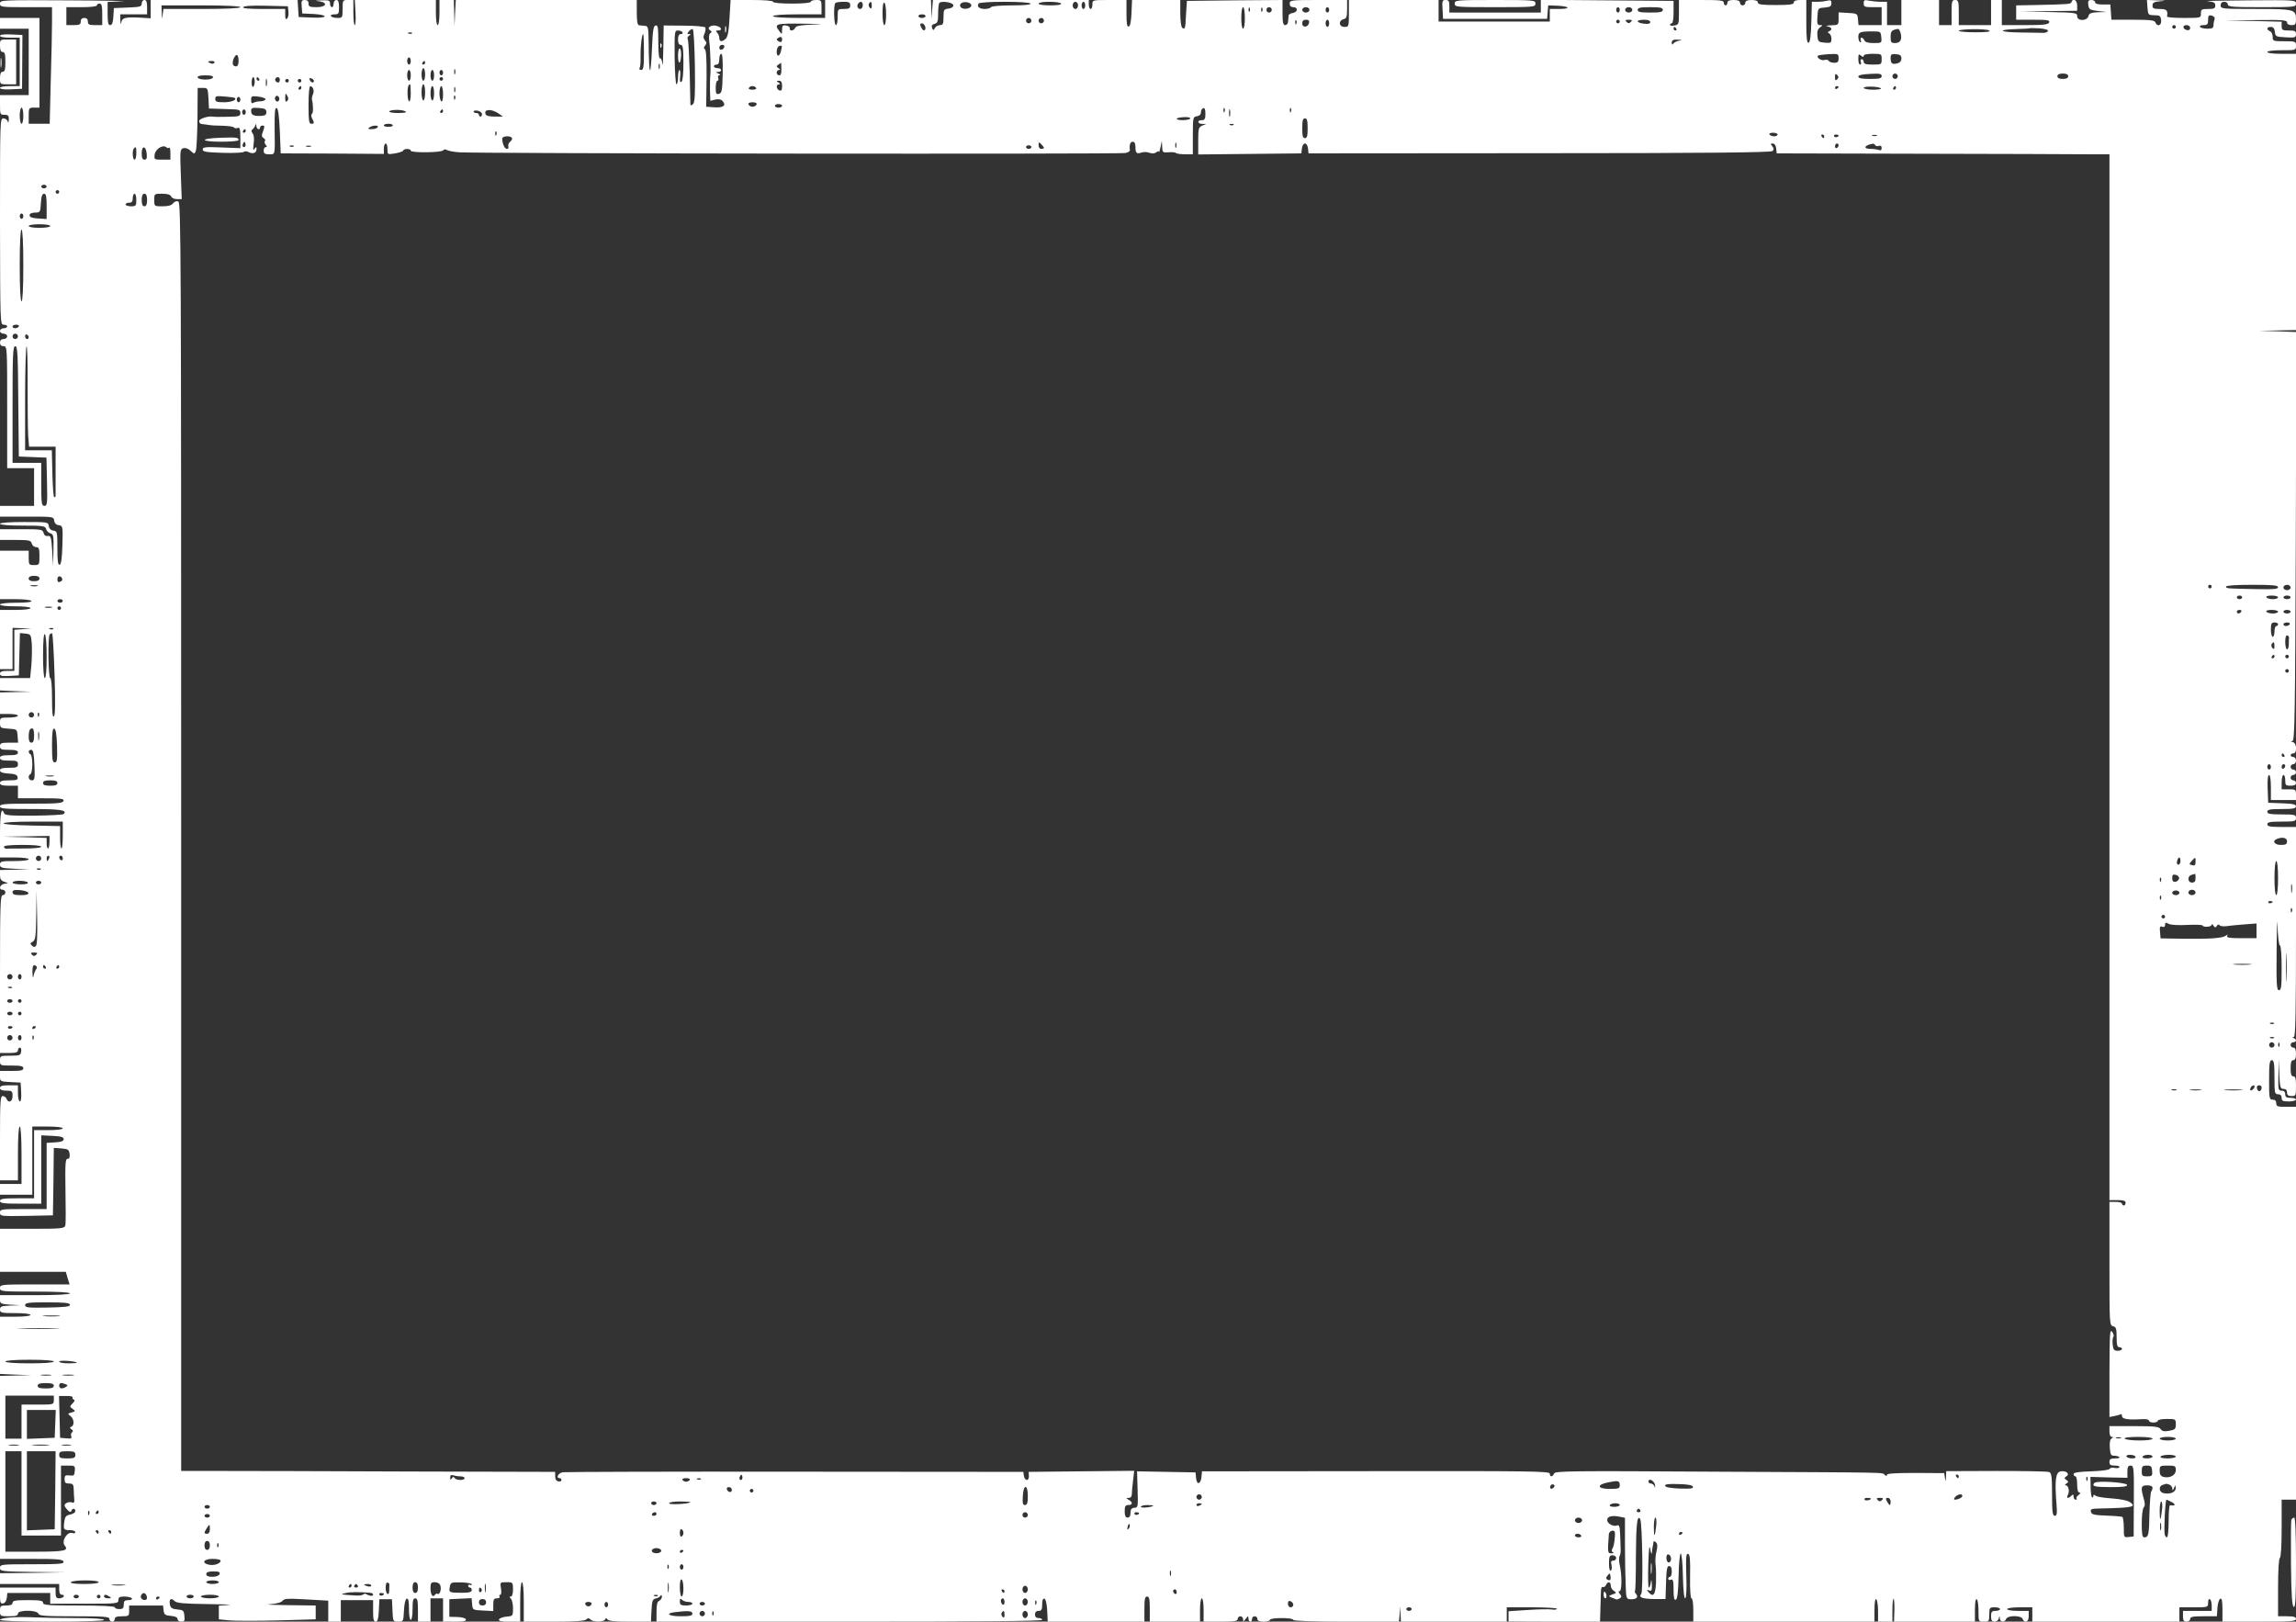 <?xml version="1.0" standalone="no"?>
<!DOCTYPE svg PUBLIC "-//W3C//DTD SVG 20010904//EN"
 "http://www.w3.org/TR/2001/REC-SVG-20010904/DTD/svg10.dtd">
<svg version="1.0" xmlns="http://www.w3.org/2000/svg"
 width="1280pt" height="904pt" viewBox="0 0 1280 904"
 preserveAspectRatio="xMidYMid meet">
<rect x="0" y="0" width="1280" height="904" fill="#333333" stroke="none"/>
<g transform="translate(0,904) scale(0.1,-0.1)"
fill="#ffffff" stroke="none">
<path d="M0 9020 c0 -19 7 -20 145 -20 l145 0 0 -83 c0 -46 -3 -192 -7 -325
l-6 -242 -59 0 -58 0 0 45 c0 43 1 45 30 45 l30 0 0 250 0 250 -110 0 -110 0
0 -30 0 -30 80 0 80 0 0 -185 0 -185 -80 0 -80 0 0 -55 c0 -52 1 -55 25 -55
21 0 25 -5 24 -27 -1 -17 -3 -21 -6 -10 -2 9 -13 17 -24 17 -19 0 -19 -12 -19
-575 1 -565 1 -575 20 -575 11 0 20 -4 20 -10 0 -5 -9 -10 -20 -10 -11 0 -20
-7 -20 -15 0 -8 9 -15 20 -15 11 0 20 -7 20 -15 0 -8 -9 -15 -20 -15 -13 0
-20 -7 -20 -20 0 -13 7 -20 20 -20 20 0 20 -7 20 -340 l0 -340 75 0 75 0 0
-105 0 -105 -95 0 -95 0 0 -30 0 -30 149 0 c148 0 150 0 153 -22 2 -15 11 -24
26 -26 22 -3 23 -6 20 -109 -2 -74 -7 -108 -15 -111 -10 -3 -13 20 -13 91 0
92 -1 96 -22 99 -15 2 -24 11 -26 26 -3 22 -6 22 -138 22 -83 0 -134 -4 -134
-10 0 -6 49 -10 126 -10 115 0 126 -2 131 -19 3 -11 13 -21 24 -24 17 -5 19
-14 17 -94 l-2 -88 -5 85 c-5 75 -8 85 -24 82 -12 -2 -21 4 -24 17 -5 20 -13
21 -124 21 l-119 0 0 -30 0 -30 86 0 c77 0 86 -2 91 -20 3 -11 14 -20 24 -20
16 0 19 -8 19 -50 0 -49 -1 -50 -30 -50 -28 0 -30 2 -30 40 l0 40 -80 0 -80 0
0 -135 0 -135 84 0 c47 0 88 -4 91 -10 4 -6 -27 -10 -84 -10 -54 0 -91 -4 -91
-10 0 -6 35 -10 85 -10 50 0 85 -4 85 -10 0 -6 -35 -10 -85 -10 l-85 0 0 -165
0 -165 35 0 35 0 0 115 0 115 53 -2 52 -2 -47 -3 -48 -4 0 -115 0 -114 -40 0
c-29 0 -40 -4 -40 -16 0 -12 10 -14 53 -12 l52 3 3 118 3 118 31 -3 c29 -3 31
-6 35 -53 2 -27 1 -83 -2 -122 l-7 -73 -84 0 -84 0 0 -35 0 -34 88 -4 87 -3
-87 -2 -88 -2 0 -60 0 -60 50 0 c28 0 50 -4 50 -10 0 -5 -22 -10 -50 -10 -49
0 -50 -1 -50 -29 0 -28 2 -30 47 -33 48 -3 48 -3 51 -40 l3 -38 -50 0 c-44 0
-51 -3 -51 -20 0 -17 7 -20 50 -20 38 0 50 -4 50 -15 0 -11 -12 -15 -50 -15
-38 0 -50 -4 -50 -15 0 -11 12 -15 50 -15 43 0 50 -3 50 -20 0 -17 -7 -20 -50
-20 -37 0 -50 -4 -50 -14 0 -11 14 -16 47 -18 36 -2 49 -7 51 -20 3 -15 -4
-18 -47 -18 -39 0 -51 -4 -51 -15 0 -11 12 -15 50 -15 l50 0 0 -35 0 -35 130
0 c111 0 129 -2 124 -15 -5 -13 -35 -15 -180 -15 -148 0 -174 -2 -174 -15 0
-13 26 -15 174 -15 164 0 203 -6 181 -28 -4 -4 -79 -8 -167 -9 -129 -1 -160 2
-165 13 -15 40 -23 1 -23 -116 l0 -130 80 0 c47 0 80 -4 80 -10 0 -6 -33 -10
-80 -10 -73 0 -80 -2 -80 -20 0 -17 8 -20 83 -23 l82 -3 -82 -2 -83 -2 0 -29
c0 -21 6 -31 23 -36 l22 -8 -22 -4 c-25 -5 -32 -33 -8 -33 8 0 15 -7 15 -15 0
-8 -7 -15 -15 -15 -13 0 -15 -56 -15 -440 l0 -440 50 0 c38 0 50 4 50 15 0 8
5 15 11 15 6 0 9 -10 7 -22 -3 -21 -8 -23 -60 -23 -57 0 -58 -1 -58 -27 0 -28
1 -28 65 -28 51 0 65 -3 65 -15 0 -12 -14 -15 -65 -15 l-65 0 0 -30 c0 -28 1
-29 58 -32 l57 -3 3 -52 c2 -32 -1 -53 -7 -53 -6 0 -11 20 -11 45 l0 45 -50 0
c-38 0 -50 -4 -50 -15 0 -10 11 -15 35 -15 32 0 35 -2 35 -30 0 -32 -23 -42
-34 -15 -3 8 -12 15 -21 15 -13 0 -15 -31 -15 -235 l0 -235 50 0 50 0 0 150
c0 93 4 150 10 150 6 0 10 -60 10 -160 l0 -160 -60 0 -60 0 0 -30 0 -30 90 0
90 0 0 190 0 190 85 0 c50 0 85 -4 85 -10 0 -6 -33 -10 -80 -10 l-80 0 0 -190
0 -190 -95 0 c-78 0 -95 -3 -95 -15 0 -12 19 -15 115 -15 l115 0 0 190 0 191
63 -3 c47 -2 62 -7 62 -18 0 -11 -13 -16 -47 -18 l-48 -3 0 -185 0 -184 -130
0 c-124 0 -130 -1 -130 -20 0 -20 5 -20 148 -18 l147 3 3 188 2 188 43 -3 c37
-3 42 -7 45 -31 2 -18 -1 -27 -11 -27 -13 0 -14 -27 -12 -177 2 -98 2 -186 -1
-195 -5 -16 -22 -18 -185 -18 l-179 0 0 -120 0 -120 183 0 184 0 10 -35 11
-35 -194 0 c-187 0 -194 -1 -194 -20 0 -19 7 -20 195 -20 123 0 195 -4 195
-10 0 -6 -72 -10 -195 -10 l-195 0 0 -25 c0 -22 4 -24 58 -28 l57 -3 -57 -2
c-51 -2 -58 -5 -58 -22 0 -18 7 -20 85 -20 50 0 85 -4 85 -10 0 -6 -35 -10
-85 -10 l-85 0 0 -160 0 -159 88 -4 87 -3 -87 -2 -88 -2 0 -510 0 -510 174 0
c145 0 175 -2 180 -15 5 -13 -19 -15 -174 -15 -173 0 -180 -1 -180 -20 0 -19
8 -20 183 -23 l182 -2 -182 -3 -183 -2 0 -30 0 -30 165 0 165 0 0 -30 c0 -21
5 -30 16 -30 8 0 12 -4 9 -10 -3 -5 -15 -10 -26 -10 -14 0 -19 7 -19 30 l0 30
-155 0 -155 0 0 -46 c0 -38 3 -45 18 -42 10 2 18 14 20 31 l3 27 120 0 119 0
0 -30 0 -30 190 0 c183 0 190 1 190 20 0 16 7 20 34 20 19 0 38 -5 41 -10 4
-6 -5 -10 -19 -10 -21 0 -26 -5 -26 -25 0 -20 -5 -25 -25 -25 -14 0 -25 5 -25
10 0 6 -73 10 -200 10 -171 0 -200 2 -200 15 0 12 -16 15 -85 15 -69 0 -85 -3
-85 -15 0 -10 -11 -15 -35 -15 -32 0 -35 -2 -35 -30 0 -29 1 -30 50 -30 38 0
50 4 50 15 0 21 105 21 114 0 4 -13 36 -15 201 -15 167 0 195 -2 195 -15 0 -8
7 -15 15 -15 8 0 15 7 15 15 0 11 11 15 40 15 38 0 40 2 40 30 l0 30 94 0 95
0 3 -27 c3 -24 8 -28 41 -31 24 -2 37 -8 37 -18 0 -8 9 -14 21 -14 17 0 20 5
17 32 -3 30 -6 33 -39 36 -30 3 -38 8 -42 28 -5 30 6 39 26 19 13 -12 49 -15
184 -17 92 -1 144 -3 116 -5 l-53 -4 0 -38 0 -38 61 -6 c34 -3 155 -3 270 0
l209 6 0 39 0 38 -157 2 c-87 1 -131 3 -99 5 38 3 64 10 71 19 9 13 30 14 133
8 l122 -7 0 -58 0 -59 35 0 35 0 0 60 0 60 90 0 90 0 0 -60 c0 -46 3 -60 15
-60 10 0 15 16 17 62 l3 63 35 0 35 0 3 -63 c3 -61 3 -62 32 -62 29 0 29 1 32
62 2 38 8 63 15 66 10 3 13 -13 13 -57 0 -34 4 -61 10 -61 6 0 10 27 10 60 0
47 3 60 15 60 12 0 15 -14 15 -65 l0 -65 35 0 35 0 0 65 0 65 35 0 35 0 0 -65
0 -65 66 0 c48 0 65 3 61 13 -2 7 -22 12 -48 13 l-44 1 0 49 0 49 62 3 62 3 3
-33 c3 -33 3 -33 61 -36 l57 -3 0 36 c0 29 4 35 21 35 11 0 17 4 14 10 -3 5
-2 10 4 10 6 0 7 15 4 35 -6 35 -5 35 31 35 35 0 36 -1 36 -40 0 -24 -5 -40
-12 -40 -9 0 -9 -3 0 -12 7 -7 12 -31 12 -54 0 -42 -1 -43 -37 -46 -20 -2 -38
-9 -41 -15 -3 -10 13 -13 57 -13 l61 0 0 110 c0 67 4 110 10 110 6 0 10 -43
10 -110 l0 -110 168 0 c117 0 172 4 180 12 9 9 15 9 24 0 16 -16 75 -15 82 1
5 9 7 9 12 0 4 -9 39 -13 124 -13 l119 0 3 62 c3 54 6 63 23 67 11 2 23 8 27
15 5 7 8 5 8 -5 0 -9 -7 -19 -15 -23 -11 -4 -15 -21 -15 -61 l0 -55 1075 0
c710 0 1075 3 1075 10 0 6 -9 10 -20 10 -13 0 -20 7 -20 20 0 13 7 20 20 20
16 0 20 7 20 36 0 24 4 34 13 32 7 -3 13 -28 15 -66 l3 -62 269 0 270 0 0 70
c0 56 3 70 15 70 12 0 15 -14 15 -70 l0 -70 140 0 140 0 0 65 c0 37 4 65 10
65 6 0 10 -28 10 -65 l0 -65 95 0 c78 0 95 3 95 15 0 8 7 15 15 15 8 0 15 -8
15 -17 0 -15 2 -14 15 3 13 17 14 17 15 2 0 -22 20 -24 20 -3 0 8 7 15 15 15
8 0 15 -7 15 -15 0 -10 11 -15 35 -15 19 0 35 5 35 10 0 6 28 10 65 10 37 0
65 -4 65 -10 0 -6 105 -10 294 -10 l295 0 4 42 4 43 1 -42 2 -43 295 0 295 0
0 40 0 40 140 0 c77 0 140 -4 140 -8 0 -5 -14 -7 -30 -4 -17 2 -78 1 -135 -3
l-105 -7 0 -28 0 -29 255 -1 255 0 2 67 c1 38 2 82 3 99 0 19 4 30 11 27 6 -2
14 3 17 11 9 22 27 20 27 -4 0 -10 8 -23 18 -29 15 -9 14 -11 -8 -19 -24 -9
-24 -10 -5 -18 11 -4 22 -8 25 -10 3 -1 12 1 20 6 11 7 11 11 1 24 -9 11 -10
16 -2 16 13 0 14 88 1 145 -5 21 -5 44 -1 50 4 5 7 24 6 40 0 17 -2 54 -3 84
-2 44 -5 52 -18 47 -20 -8 -54 11 -54 30 0 20 23 27 64 20 l35 -7 0 -147 c0
-81 2 -183 4 -226 2 -73 4 -80 24 -81 34 -2 49 10 35 28 -7 7 -10 16 -7 19 3
3 5 90 5 194 1 175 7 233 24 206 12 -19 17 -404 6 -417 -17 -20 5 -28 74 -29
l61 0 3 92 c2 73 6 92 17 92 10 0 15 -10 15 -30 0 -16 -4 -30 -10 -30 -5 0
-10 -5 -10 -11 0 -6 7 -9 15 -5 12 4 15 -5 15 -55 0 -44 3 -60 12 -57 9 3 14
41 16 131 1 71 7 127 12 127 5 0 11 -57 12 -127 2 -81 7 -126 13 -123 6 3 9
52 6 129 -3 100 -1 123 10 119 10 -3 13 -32 11 -126 -1 -73 2 -122 8 -122 6 0
10 -29 10 -65 l0 -65 505 0 505 0 0 66 c0 41 4 63 10 59 5 -3 10 -33 10 -66
l0 -59 40 0 40 0 0 67 c0 36 3 63 7 60 3 -4 5 -34 4 -67 l-2 -60 225 0 226 0
0 66 c0 41 4 63 10 59 6 -3 10 -33 10 -66 0 -59 0 -59 30 -59 28 0 30 2 30 40
0 38 2 40 30 40 17 0 30 -4 30 -10 0 -5 -11 -10 -25 -10 -21 0 -25 -5 -25 -30
0 -23 5 -30 19 -30 11 0 22 8 24 18 4 16 5 16 6 0 1 -22 27 -24 35 -3 8 21 84
21 92 0 11 -27 34 -17 34 15 l0 30 -60 0 c-33 0 -60 4 -60 10 0 6 30 10 70 10
l70 0 0 -40 0 -40 410 0 410 0 0 40 0 40 80 0 c79 0 80 0 80 26 0 14 4 23 10
19 6 -3 10 -19 10 -36 l0 -29 -80 0 -80 0 0 -30 c0 -23 4 -30 20 -30 11 0 20
7 20 15 0 12 15 15 74 15 l75 0 3 47 c2 26 9 48 16 51 9 3 12 -14 12 -62 l0
-66 205 0 c176 0 205 2 205 15 0 11 -12 15 -50 15 l-50 0 0 159 c0 96 4 162
10 166 6 4 10 70 10 166 l0 159 40 0 40 0 0 1095 0 1095 -55 0 c-48 0 -55 2
-55 20 0 13 -7 20 -20 20 -19 0 -20 7 -20 110 0 91 3 110 15 110 12 0 15 -17
15 -95 0 -88 1 -95 20 -95 13 0 20 -7 20 -20 0 -17 7 -20 40 -20 22 0 40 5 40
10 0 6 -13 10 -30 10 -23 0 -30 4 -30 20 0 13 -7 20 -20 20 -19 0 -20 6 -18
88 l2 87 3 -82 c3 -75 6 -83 23 -83 13 0 20 -7 20 -20 0 -15 7 -20 25 -20 24
0 25 3 25 55 0 42 -3 55 -15 55 -11 0 -15 12 -15 45 0 33 4 45 15 45 10 0 15
11 15 35 0 24 -5 35 -15 35 -8 0 -15 7 -15 15 0 8 7 15 15 15 18 0 20 16 3 23
-10 4 -10 6 0 6 9 1 12 125 12 586 l0 585 -80 0 c-64 0 -80 3 -80 15 0 12 16
15 80 15 73 0 80 2 80 20 0 18 -7 20 -80 20 -64 0 -80 3 -80 15 0 12 16 15 80
15 63 0 80 3 80 15 0 11 -18 15 -77 17 l-78 3 -3 78 c-2 48 1 77 8 77 6 0 10
-28 10 -70 l0 -70 70 0 70 0 0 30 c0 28 -2 30 -40 30 l-40 0 0 40 c0 22 5 40
10 40 6 0 10 -13 10 -30 0 -27 3 -30 30 -30 20 0 30 5 30 15 0 8 -7 15 -15 15
-8 0 -15 7 -15 15 0 8 7 15 15 15 8 0 15 7 15 15 0 8 -7 15 -15 15 -8 0 -15 7
-15 15 0 8 7 15 15 15 8 0 15 9 15 20 0 11 -7 20 -15 20 -8 0 -15 5 -15 10 0
6 7 10 15 10 22 0 20 57 -2 63 -13 3 -14 5 -3 6 13 1 15 137 19 1141 l3 1139
-103 4 -104 3 103 2 102 2 0 770 0 770 -80 0 c-47 0 -80 4 -80 10 0 6 33 10
80 10 79 0 80 0 80 25 0 24 -2 25 -65 25 -63 0 -65 1 -65 25 0 14 -7 28 -15
31 -21 9 -19 24 4 24 14 0 21 -8 23 -27 3 -27 6 -28 61 -31 52 -3 57 -1 57 18
0 17 -6 20 -40 20 -36 0 -40 3 -40 25 l0 24 -157 4 -158 3 173 2 c147 2 172 0
172 -13 0 -9 9 -15 25 -15 21 0 25 5 25 31 0 57 -9 59 -224 59 -189 0 -196 1
-196 20 0 13 7 20 20 20 11 0 20 -7 20 -15 0 -13 28 -15 190 -15 183 0 190 1
190 20 0 20 -6 20 -267 18 -148 -1 -249 -3 -225 -5 34 -3 42 -8 42 -24 0 -16
-7 -19 -40 -19 -36 0 -40 -2 -40 -25 0 -25 0 -25 -95 -25 -52 0 -94 3 -94 8 6
34 -2 42 -41 42 -33 0 -40 3 -40 19 0 16 8 21 43 24 36 3 34 4 -16 5 l-58 2 3
-42 c3 -41 4 -42 38 -43 31 0 35 -3 38 -27 4 -30 -21 -40 -32 -13 -4 12 -28
15 -125 15 l-120 0 -3 43 -3 42 -43 0 c-27 0 -42 4 -42 13 0 6 -9 12 -21 12
-16 0 -20 -5 -17 -27 3 -25 8 -29 53 -34 l50 -6 -48 -1 c-40 -2 -50 -6 -54
-22 -8 -28 -63 -29 -63 0 0 18 -8 20 -157 23 l-158 3 158 2 157 2 0 30 c0 30
-24 43 -32 18 -4 -11 -12 -12 -200 -16 l-108 -2 0 -40 0 -40 95 0 c80 0 93 -2
89 -15 -5 -12 -30 -15 -135 -15 l-129 0 0 70 0 70 -30 0 -30 0 0 -70 0 -70
-90 0 -90 0 0 70 c0 63 -2 70 -20 70 -18 0 -20 -7 -20 -70 l0 -70 -35 0 -35 0
0 70 0 70 -105 0 -105 0 0 -70 0 -70 -40 0 -40 0 0 65 0 65 -34 0 c-18 0 -48
3 -65 6 -27 6 -31 4 -31 -15 0 -19 6 -21 50 -21 l50 0 0 -50 0 -50 -64 0 -65
0 -3 33 c-3 31 -4 32 -55 35 l-53 3 0 -35 c0 -35 -1 -36 -42 -37 -24 -1 -33
-4 -20 -6 24 -5 29 -18 10 -27 -10 -5 -10 -7 -1 -12 7 -3 13 -17 13 -30 0 -23
-3 -25 -37 -22 -35 3 -38 6 -41 38 -3 24 2 38 14 47 17 12 17 13 0 13 -14 0
-17 8 -14 48 3 47 3 47 41 50 30 3 37 7 37 24 0 16 -5 19 -23 14 -12 -3 -36
-6 -54 -6 l-32 0 -3 -112 c-2 -78 -7 -113 -15 -116 -10 -3 -13 25 -13 117 l0
121 -35 0 c-23 0 -35 -5 -35 -14 0 -11 -21 -14 -100 -14 -79 0 -100 3 -100 14
0 9 -12 14 -35 14 -24 0 -35 -5 -35 -15 0 -8 -7 -15 -15 -15 -8 0 -15 7 -15
15 0 10 -11 15 -35 15 -24 0 -35 -5 -35 -15 0 -8 -4 -15 -10 -15 -5 0 -10 7
-10 15 0 13 -21 15 -125 15 l-125 0 0 -69 c0 -65 -1 -69 -25 -73 -14 -3 -25
-1 -25 3 0 5 5 9 10 9 6 0 10 27 10 63 l0 62 -370 3 -370 3 0 -35 0 -36 -255
0 -255 0 0 35 c0 29 -4 35 -21 35 -18 0 -20 -5 -17 -52 l3 -53 290 0 290 0 3
38 3 37 55 -2 c68 -4 71 -18 4 -18 l-50 0 0 -35 0 -35 -310 0 -310 0 0 60 0
60 -250 0 -250 0 0 -75 c0 -73 -1 -75 -25 -75 -31 0 -35 35 -5 43 17 4 20 14
20 56 l0 51 -160 0 c-153 0 -160 -1 -160 -20 0 -13 7 -20 20 -20 28 0 25 -28
-2 -32 -13 -2 -24 -9 -24 -15 -1 -7 -2 -22 -3 -33 0 -11 -8 -20 -16 -20 -12 0
-15 14 -15 70 l0 70 -267 -2 -266 -3 -5 -75 c-4 -81 -5 -85 -21 -75 -6 3 -11
39 -11 81 l0 74 -135 0 -134 0 -3 -72 c-2 -46 -7 -73 -15 -76 -10 -3 -13 16
-13 72 l0 76 -95 0 c-95 0 -95 0 -95 -25 0 -14 -4 -25 -10 -25 -5 0 -10 11
-10 25 l0 25 -434 0 -435 0 -4 -52 -3 -53 -2 53 -2 52 -295 0 -295 0 0 -50 0
-50 -145 0 c-90 0 -145 4 -145 10 0 6 52 10 135 10 l135 0 0 40 c0 38 -2 40
-30 40 -16 0 -30 -4 -30 -10 0 -6 -42 -10 -105 -10 -63 0 -105 4 -105 10 0 6
-46 10 -119 10 l-118 0 -6 -100 c-3 -70 -10 -104 -20 -115 -21 -20 -37 -19
-37 3 0 10 -5 23 -12 30 -9 9 -8 12 5 12 26 0 20 19 -9 26 -30 8 -57 -12 -35
-25 10 -6 10 -10 1 -16 -7 -4 -9 -21 -6 -44 6 -37 10 -174 5 -201 -1 -8 -1
-41 -1 -73 l2 -59 28 7 c20 4 33 1 42 -10 20 -24 0 -37 -50 -33 l-43 3 2 157
c1 102 -2 159 -9 163 -8 5 -7 11 1 21 9 11 9 18 -1 29 -10 12 -10 22 -2 39 5
12 7 27 4 33 -4 5 -58 10 -119 10 l-113 1 -2 -127 c-1 -69 -3 -109 -5 -88 -2
20 -8 35 -14 32 -5 -4 -9 33 -9 90 0 81 -2 96 -15 93 -12 -2 -16 -27 -20 -122
-8 -183 -17 -167 -19 34 -1 78 -3 85 -21 86 -11 1 -26 2 -32 3 -9 1 -13 22
-13 71 l0 70 -505 0 -504 0 -4 -72 -3 -73 -2 73 -2 72 -40 0 -40 0 0 -70 c0
-40 -4 -70 -10 -70 -6 0 -10 30 -10 70 l0 70 -226 0 -226 0 4 -70 c2 -39 0
-70 -4 -70 -5 0 -8 32 -8 70 l0 70 -30 0 c-29 0 -30 -1 -30 -50 0 -49 -1 -50
-29 -50 -17 0 -33 5 -36 10 -4 6 5 10 19 10 24 0 26 4 26 40 0 29 -4 40 -15
40 -8 0 -15 -9 -15 -20 0 -11 -4 -20 -10 -20 -5 0 -10 9 -10 20 0 17 -6 20
-47 18 -37 -1 -40 -2 -15 -5 52 -7 42 -33 -13 -33 -38 0 -45 3 -45 20 0 14 -7
20 -21 20 -17 0 -20 -5 -17 -37 l3 -38 63 -3 c34 -2 62 -7 62 -13 0 -6 -29 -9
-72 -7 l-73 3 -3 48 -3 47 -410 0 -409 0 0 -51 0 -51 -47 3 c-92 5 -111 1
-116 -23 -3 -17 -5 -14 -6 10 l-1 32 75 0 75 0 0 40 c0 29 -4 40 -15 40 -8 0
-15 -9 -15 -20 0 -17 -8 -19 -77 -22 l-78 -3 -3 -47 c-2 -34 -7 -48 -18 -48
-11 0 -14 15 -14 65 l0 64 83 4 c45 1 -90 4 -300 5 -377 2 -383 2 -383 -18z
m4740 -10 c0 -16 -7 -20 -35 -20 -35 0 -35 0 -35 -45 0 -25 -4 -45 -10 -45
-11 0 -14 113 -3 123 3 4 24 7 45 7 31 0 38 -3 38 -20z m70 0 c0 -11 -7 -20
-15 -20 -15 0 -21 21 -8 33 12 13 23 7 23 -13z m50 -2 c0 -16 -3 -19 -11 -11
-6 6 -8 16 -5 22 11 17 16 13 16 -11z m80 -49 c0 -33 -4 -59 -10 -59 -6 0 -10
29 -10 66 0 41 4 63 10 59 6 -3 10 -33 10 -66z m375 51 c0 -9 -11 -16 -27 -18
-26 -3 -28 -7 -28 -48 0 -37 -3 -44 -20 -44 -10 0 -23 -7 -28 -16 -8 -15 -10
-15 -16 1 -4 12 0 18 14 22 17 4 20 14 20 57 0 29 3 56 7 60 14 13 78 2 78
-14z m100 0 c0 -18 -43 -26 -57 -12 -16 16 2 33 30 30 16 -2 27 -9 27 -18z
m330 10 c4 -6 -33 -10 -104 -10 -62 0 -112 -4 -116 -10 -3 -5 -19 -10 -35 -10
-30 0 -45 13 -35 30 4 6 63 10 145 10 82 0 141 -4 145 -10z m170 0 c4 -6 -18
-10 -59 -10 -37 0 -66 4 -66 10 0 6 26 10 59 10 33 0 63 -4 66 -10z m95 -10
c0 -11 -7 -20 -15 -20 -8 0 -15 9 -15 20 0 11 7 20 15 20 8 0 15 -9 15 -20z
m40 0 c0 -11 -4 -20 -10 -20 -5 0 -10 9 -10 20 0 11 5 20 10 20 6 0 10 -9 10
-20z m-5480 -50 l0 -60 -40 0 c-33 0 -40 3 -40 20 0 13 -7 20 -20 20 -13 0
-20 -7 -20 -20 0 -17 -7 -20 -40 -20 l-40 0 0 50 0 50 85 0 c50 0 85 4 85 10
0 6 7 10 15 10 12 0 15 -13 15 -60z m770 40 c0 -6 -78 -10 -214 -10 l-215 0
-4 -32 c-3 -29 -4 -27 -5 10 l-2 42 220 0 c140 0 220 -4 220 -10z m268 -24 c2
-16 -1 -33 -7 -39 -8 -8 -11 -2 -11 21 l0 32 -121 0 c-80 0 -118 3 -114 10 4
7 52 10 128 8 l122 -3 3 -29z m5332 -36 c0 -33 -4 -60 -10 -60 -6 0 -10 27
-10 60 0 33 4 60 10 60 6 0 10 -27 10 -60z m27 38 c-3 -8 -6 -5 -6 6 -1 11 2
17 5 13 3 -3 4 -12 1 -19z m70 0 c-3 -8 -6 -5 -6 6 -1 11 2 17 5 13 3 -3 4
-12 1 -19z m53 7 c0 -8 -7 -15 -15 -15 -8 0 -15 7 -15 15 0 8 7 15 15 15 8 0
15 -7 15 -15z m210 0 c0 -8 -9 -15 -20 -15 -11 0 -20 7 -20 15 0 8 9 15 20 15
11 0 20 -7 20 -15z m110 0 c0 -8 -4 -15 -10 -15 -5 0 -10 7 -10 15 0 8 5 15
10 15 6 0 10 -7 10 -15z m1620 0 c0 -8 -4 -15 -10 -15 -5 0 -10 7 -10 15 0 8
5 15 10 15 6 0 10 -7 10 -15z m70 0 c0 -8 -9 -15 -20 -15 -11 0 -20 7 -20 15
0 8 9 15 20 15 11 0 20 -7 20 -15z m170 0 c0 -12 -14 -15 -70 -15 -56 0 -70 3
-70 15 0 12 14 15 70 15 56 0 70 -3 70 -15z m-4110 -35 c0 -5 -9 -10 -20 -10
-11 0 -20 5 -20 10 0 6 9 10 20 10 11 0 20 -4 20 -10z m7186 -17 c-3 -8 -6
-23 -6 -34 0 -15 -7 -19 -34 -19 -19 0 -38 5 -41 10 -4 6 5 10 19 10 22 0 26
5 26 29 0 24 3 28 21 24 12 -4 18 -11 15 -20z m-6596 -8 c0 -8 -7 -15 -15 -15
-8 0 -15 7 -15 15 0 8 7 15 15 15 8 0 15 -7 15 -15z m70 0 c0 -8 -7 -15 -15
-15 -8 0 -15 7 -15 15 0 8 7 15 15 15 8 0 15 -7 15 -15z m1407 -17 c-3 -8 -6
-5 -6 6 -1 11 2 17 5 13 3 -3 4 -12 1 -19z m71 5 c-5 -26 -38 -29 -38 -4 0 15
6 21 21 21 14 0 19 -5 17 -17z m112 -3 c0 -11 -4 -20 -10 -20 -5 0 -10 9 -10
20 0 11 5 20 10 20 6 0 10 -9 10 -20z m1620 10 c0 -5 -4 -10 -10 -10 -5 0 -10
5 -10 10 0 6 5 10 10 10 6 0 10 -4 10 -10z m62 -2 c-9 -9 -15 -9 -24 0 -9 9
-7 12 12 12 19 0 21 -3 12 -12z m108 -1 c0 -9 -11 -12 -35 -9 -19 2 -35 8 -35
13 0 5 16 9 35 9 22 0 35 -5 35 -13z m-4668 -14 c-70 -3 -94 -7 -99 -18 -6
-18 -34 -20 -30 -3 1 7 -8 14 -20 16 -19 3 -23 -1 -23 -24 0 -27 -1 -27 -15
-8 -31 41 -23 44 133 42 110 -2 123 -3 54 -5z m625 -8 c8 -22 -6 -33 -17 -15
-13 20 -12 30 0 30 6 0 13 -7 17 -15z m6973 -5 c0 -5 -4 -10 -10 -10 -5 0 -10
5 -10 10 0 6 5 10 10 10 6 0 10 -4 10 -10z m80 -6 c0 -9 -7 -14 -17 -12 -25 5
-28 28 -4 28 12 0 21 -6 21 -16z m-2865 -4 c3 -5 1 -10 -4 -10 -6 0 -11 5 -11
10 0 6 2 10 4 10 3 0 8 -4 11 -10z m2072 -13 c-2 -6 -14 -11 -28 -10 -13 0
-70 1 -127 2 -116 1 -132 16 -21 19 40 1 74 3 75 5 1 1 25 0 54 -1 31 -3 50
-8 47 -15z m-7543 -195 c2 -160 0 -204 -11 -213 -7 -6 -13 -8 -14 -3 0 5 -2
87 -4 182 -3 95 -7 178 -11 184 -4 5 0 14 7 19 12 7 12 9 0 9 -11 0 -11 3 -1
15 7 9 17 14 22 13 5 -2 10 -94 12 -206z m6722 183 c9 -36 -2 -55 -31 -55 -22
0 -25 4 -25 34 0 33 6 39 42 45 4 0 10 -10 14 -24z m494 15 c10 -7 -15 -10
-77 -10 -51 0 -93 4 -93 8 0 11 152 13 170 2z m-7285 -10 c3 -5 -1 -10 -9 -10
-11 0 -16 -9 -16 -30 0 -20 5 -30 15 -30 12 0 15 -18 15 -99 0 -63 -4 -102
-11 -107 -8 -5 -10 4 -7 30 2 20 0 36 -4 36 -4 0 -8 -18 -8 -40 0 -22 -4 -40
-9 -40 -4 0 -9 68 -10 150 -1 143 0 150 18 150 11 0 23 -4 26 -10z m6683 -27
c3 -33 3 -33 -43 -33 -31 0 -47 5 -51 15 -4 8 -11 15 -16 15 -6 0 -7 -7 -4
-16 3 -8 2 -12 -4 -9 -6 3 -10 17 -10 30 0 26 10 30 80 30 44 0 45 -1 48 -32z
m-8191 21 c-3 -3 -12 -4 -19 -1 -8 3 -5 6 6 6 11 1 17 -2 13 -5z m1293 -104
c0 -84 -3 -100 -16 -100 -9 0 -12 5 -8 11 4 7 6 36 5 66 -1 53 7 123 15 123 2
0 4 -45 4 -100z m768 60 c-2 -6 -8 -6 -18 0 -13 9 -13 11 0 20 15 10 25 0 18
-20z m5002 3 c-14 -3 -28 -10 -32 -17 -5 -7 -8 -5 -8 7 0 13 8 17 33 16 27 -2
28 -2 7 -6z m-5322 -35 c-6 -18 -28 -21 -28 -4 0 9 7 16 16 16 9 0 14 -5 12
-12z m316 -22 c-3 -14 -10 -26 -15 -26 -14 0 -11 48 4 53 17 6 19 3 11 -27z
m-3024 -57 c0 -18 -5 -29 -14 -29 -20 0 -24 19 -12 46 14 29 26 21 26 -17z
m2699 -68 c-2 -96 -5 -110 -21 -114 -15 -4 -18 1 -18 34 0 21 4 39 10 39 5 0
7 7 4 15 -4 9 0 15 7 16 8 0 5 4 -6 9 -17 7 -17 9 -2 9 24 1 22 21 -3 21 -11
0 -20 5 -20 10 0 6 7 10 15 10 10 0 15 10 15 30 0 17 5 30 11 30 7 0 9 -37 8
-109z m6221 85 c0 -21 -5 -26 -24 -26 -14 0 -28 5 -31 11 -4 6 -14 8 -22 5
-16 -7 -46 11 -39 23 2 3 29 7 60 9 54 3 56 2 56 -22z m140 13 c0 7 20 11 50
11 49 0 50 -1 50 -30 0 -29 -1 -30 -50 -30 -38 0 -50 4 -50 15 0 8 -5 15 -11
15 -6 0 -9 -7 -5 -15 3 -8 1 -15 -4 -15 -6 0 -10 14 -10 31 0 27 2 30 15 19
10 -9 15 -9 15 -1z m210 -15 c0 -14 -8 -24 -22 -27 -29 -8 -38 -1 -38 29 0 21
4 24 30 22 23 -2 30 -7 30 -24z m-8310 -14 c0 -11 -4 -20 -10 -20 -5 0 -10 9
-10 20 0 11 5 20 10 20 6 0 10 -9 10 -20z m-1095 -10 c-3 -5 -12 -7 -20 -3
-21 7 -19 13 6 13 11 0 18 -4 14 -10z m1175 0 c0 -5 -5 -10 -11 -10 -5 0 -7 5
-4 10 3 6 8 10 11 10 2 0 4 -4 4 -10z m1307 -32 c-3 -7 -5 -2 -5 12 0 14 2 19
5 13 2 -7 2 -19 0 -25z m679 -3 c1 -24 -3 -35 -12 -35 -8 0 -14 7 -14 15 0 8
6 15 13 15 8 0 7 4 -3 10 -13 9 -13 11 0 20 8 5 15 10 15 10 0 0 1 -16 1 -35z
m-1986 -30 c0 -19 -4 -35 -10 -35 -5 0 -10 16 -10 35 0 19 5 35 10 35 6 0 10
-16 10 -35z m167 3 c-3 -7 -5 -2 -5 12 0 14 2 19 5 13 2 -7 2 -19 0 -25z
m-247 -8 c0 -16 -4 -30 -10 -30 -5 0 -10 14 -10 30 0 17 5 30 10 30 6 0 10
-13 10 -30z m130 0 c0 -16 -4 -30 -10 -30 -5 0 -10 14 -10 30 0 17 5 30 10 30
6 0 10 -13 10 -30z m50 15 c0 -8 -4 -15 -10 -15 -5 0 -10 7 -10 15 0 8 5 15
10 15 6 0 10 -7 10 -15z m7772 -37 c-9 -9 -12 -7 -12 12 0 19 3 21 12 12 9 -9
9 -15 0 -24z m248 18 c0 -13 -13 -16 -65 -16 -46 0 -65 4 -65 13 0 8 21 13 65
15 54 3 65 1 65 -12z m90 -1 c0 -8 -7 -15 -15 -15 -8 0 -15 7 -15 15 0 8 7 15
15 15 8 0 15 -7 15 -15z m950 0 c0 -10 -10 -15 -30 -15 -20 0 -30 5 -30 15 0
10 10 15 30 15 20 0 30 -5 30 -15z m-10343 -7 c-5 -16 -80 -15 -85 0 -2 8 12
12 43 12 33 0 45 -4 42 -12z m233 -22 c0 -14 -4 -27 -8 -30 -5 -3 -9 8 -9 24
0 17 4 30 9 30 4 0 8 -11 8 -24z m25 14 c3 -5 1 -10 -4 -10 -6 0 -11 5 -11 10
0 6 2 10 4 10 3 0 8 -4 11 -10z m42 -37 c-3 -10 -5 -2 -5 17 0 19 2 27 5 18 2
-10 2 -26 0 -35z m73 32 c0 -8 -4 -15 -9 -15 -13 0 -22 16 -14 24 11 11 23 6
23 -9z m190 -6 c0 -14 -17 -10 -23 5 -4 10 -1 13 9 9 7 -3 14 -9 14 -14z m720
11 c0 -5 -4 -10 -10 -10 -5 0 -10 5 -10 10 0 6 5 10 10 10 6 0 10 -4 10 -10z
m-860 -10 c0 -5 -4 -10 -10 -10 -5 0 -10 5 -10 10 0 6 5 10 10 10 6 0 10 -4
10 -10z m70 0 c0 -5 -4 -10 -10 -10 -5 0 -10 5 -10 10 0 6 5 10 10 10 6 0 10
-4 10 -10z m2680 -30 c0 -22 -4 -28 -15 -24 -18 7 -20 34 -2 34 8 0 7 4 -3 10
-13 8 -12 10 3 10 12 0 17 -8 17 -30z m-2070 -41 c0 -57 -16 -60 -18 -3 -1 35
4 54 14 54 2 0 4 -23 4 -51z m80 6 c0 -25 -4 -45 -10 -45 -5 0 -10 20 -10 45
0 25 5 45 10 45 6 0 10 -20 10 -45z m-690 25 c0 -5 -5 -10 -11 -10 -5 0 -7 5
-4 10 3 6 8 10 11 10 2 0 4 -4 4 -10z m66 -5 c4 -8 3 -23 -2 -32 -4 -10 -6
-22 -5 -28 8 -30 8 -76 0 -80 -5 -4 -5 -14 1 -25 13 -25 13 -30 -5 -30 -12 0
-15 18 -15 105 0 65 4 105 10 105 6 0 13 -7 16 -15z m674 -25 c0 -22 -4 -40
-10 -40 -5 0 -10 18 -10 40 0 22 5 40 10 40 6 0 10 -18 10 -40z m50 -6 c0 -27
-4 -43 -10 -39 -5 3 -10 24 -10 46 0 21 5 39 10 39 6 0 10 -21 10 -46z m67 14
c-3 -7 -5 -2 -5 12 0 14 2 19 5 13 2 -7 2 -19 0 -25z m1678 22 c4 -6 -5 -10
-20 -10 -15 0 -24 4 -20 10 3 6 12 10 20 10 8 0 17 -4 20 -10z m6035 6 c0 -3
-4 -8 -10 -11 -5 -3 -10 -1 -10 4 0 6 5 11 10 11 6 0 10 -2 10 -4z m236 -9 c4
-4 -16 -7 -44 -7 -29 0 -52 5 -52 10 0 11 85 9 96 -3z m84 3 c0 -5 -5 -10 -11
-10 -5 0 -7 5 -4 10 3 6 8 10 11 10 2 0 4 -4 4 -10z m-9408 -57 l3 -58 35 -1
c19 -1 59 -2 88 -3 45 -1 52 -4 52 -21 0 -18 -7 -20 -72 -21 -40 -1 -77 -1
-83 1 -25 4 -75 -12 -75 -25 0 -8 6 -16 13 -16 6 -1 23 -3 37 -5 14 -3 51 -5
83 -5 31 -1 59 -5 62 -10 3 -4 12 -6 20 -2 12 4 15 -6 15 -54 l0 -59 -105 4
c-90 4 -105 2 -105 -11 0 -13 19 -16 111 -19 60 -2 114 1 118 5 5 5 17 5 27
-1 24 -12 44 -5 44 16 0 15 -2 15 -11 2 -8 -11 -9 -4 -5 29 4 28 2 48 -6 58
-8 10 -8 17 -1 21 5 4 13 14 16 22 4 12 6 11 6 -2 1 -19 21 -26 21 -8 0 6 6
10 14 10 12 0 12 -5 3 -30 -10 -25 -9 -33 3 -40 8 -5 11 -12 7 -16 -4 -4 -2
-13 4 -21 9 -9 8 -13 0 -13 -6 0 -11 -9 -11 -20 0 -16 7 -20 30 -20 35 0 33
-10 31 143 -1 92 2 118 11 115 9 -3 14 -41 18 -129 l5 -124 288 -1 287 -2 0
29 c0 16 5 29 10 29 6 0 10 -14 10 -31 0 -31 0 -31 43 -24 23 4 44 11 45 16 5
12 42 11 42 -1 0 -13 173 -11 181 2 4 6 12 7 20 2 8 -5 39 -11 69 -13 79 -7
3679 -11 3713 -4 15 2 27 10 26 16 -4 30 2 47 16 47 10 0 15 -10 15 -29 0 -35
7 -41 35 -31 11 4 31 3 44 -2 15 -5 28 -4 37 3 8 6 15 8 15 3 1 -5 5 7 9 26
l7 35 2 -33 c1 -32 3 -33 35 -31 19 2 38 0 42 -4 4 -4 27 -7 51 -7 l43 0 0
104 c0 101 1 105 23 108 14 2 22 10 22 22 0 11 6 21 13 23 8 3 12 -7 12 -31 0
-29 -4 -36 -20 -36 -28 0 -25 -20 3 -21 l22 0 -22 -9 c-21 -9 -23 -16 -23 -85
l0 -76 288 3 287 3 3 28 c2 15 9 27 17 27 8 0 15 -12 17 -27 l3 -28 1288 1
c937 0 1291 4 1299 12 8 8 8 15 -2 27 -10 12 -10 15 3 15 10 0 17 -11 19 -27
l3 -28 800 -2 c440 -1 857 -2 928 -3 l127 0 0 -2915 0 -2915 45 0 c33 0 45 -4
45 -15 0 -8 -4 -15 -10 -15 -5 0 -10 5 -10 10 0 6 -16 10 -35 10 l-35 0 0
-344 c0 -335 0 -344 20 -349 17 -4 20 -14 20 -61 0 -43 3 -56 15 -56 8 0 15
-4 15 -10 0 -5 -11 -10 -24 -10 -20 0 -25 6 -28 35 -2 19 0 39 4 43 4 4 1 17
-7 28 -13 17 -14 -8 -15 -228 l0 -247 27 5 c15 3 30 7 35 10 4 3 8 -2 8 -10 0
-17 36 -22 113 -17 21 1 37 -2 37 -8 0 -6 11 -11 25 -11 14 0 25 5 25 10 0 6
23 10 50 10 49 0 50 -1 50 -30 0 -26 -4 -30 -37 -36 -28 -5 -39 -3 -48 10 -10
13 -34 16 -149 16 l-136 0 0 -30 c0 -17 5 -30 13 -30 9 0 9 -2 -1 -9 -9 -5
-12 -24 -10 -52 3 -38 6 -44 25 -44 12 0 25 -4 29 -8 4 -4 -7 -7 -24 -7 -25 0
-32 -4 -32 -20 0 -16 7 -20 31 -20 16 0 28 -4 25 -9 -3 -5 -15 -7 -27 -4 -12
3 -24 1 -28 -5 -4 -7 -47 -12 -104 -14 -69 -2 -97 -7 -97 -15 0 -7 5 -13 10
-13 6 0 10 -20 10 -45 0 -29 4 -45 13 -45 7 -1 5 -6 -5 -14 -10 -7 -15 -16
-11 -19 3 -4 1 -7 -5 -7 -7 0 -12 8 -12 17 0 13 -3 14 -12 5 -18 -18 -30 -15
-20 4 11 20 4 54 -12 54 -6 0 -4 5 4 10 13 9 13 11 0 20 -13 9 -13 11 0 20 21
13 -1 33 -31 28 -29 -4 -35 -47 -24 -185 4 -51 2 -63 -10 -63 -12 0 -15 20
-15 119 0 101 -3 120 -16 125 -9 4 -142 6 -295 6 l-279 -1 -1 -32 c-2 -29 -2
-29 -6 -6 l-4 27 -160 1 c-110 0 -159 -3 -159 -10 0 -8 -4 -8 -13 -1 -17 15
60 13 -945 18 -803 5 -893 4 -898 -10 -8 -20 -24 -21 -24 -1 0 14 -111 15
-969 14 l-970 -1 -3 -31 c-4 -42 -26 -47 -30 -7 l-3 32 -163 3 -163 3 3 -101
c3 -96 2 -102 -17 -102 -11 0 -21 -7 -21 -15 -1 -8 -2 -21 -3 -27 0 -7 -8 -13
-16 -13 -10 0 -15 11 -15 35 0 28 4 35 20 35 25 0 26 16 3 29 -17 10 -17 10 0
11 11 0 17 8 17 23 0 12 3 46 7 75 l6 53 -294 -3 -294 -3 1 -22 c1 -13 -4 -23
-12 -23 -7 0 -14 10 -16 23 l-3 22 -1270 1 c-698 1 -1282 -1 -1297 -3 -26 -4
-41 -33 -18 -33 6 0 10 -5 10 -11 0 -6 -8 -9 -17 -7 -12 2 -18 12 -18 28 l0
25 -800 2 c-440 2 -909 3 -1042 3 l-243 0 0 3535 c0 3272 -1 3536 -16 3542
-10 4 -22 -1 -29 -10 -8 -12 -27 -17 -59 -17 -46 0 -46 0 -46 35 0 35 0 35 44
35 30 0 46 -5 50 -15 3 -8 17 -15 32 -15 l27 0 -5 139 c-5 133 -4 140 15 145
11 3 28 -3 40 -15 21 -19 21 -19 29 1 4 11 8 95 9 185 l1 165 28 0 c28 0 29
-2 32 -57z m439 -16 c-8 -8 -11 -3 -11 19 1 25 2 27 11 11 8 -14 8 -22 0 -30z
m-292 17 c13 -11 -18 -24 -60 -24 -41 0 -49 3 -49 19 0 16 6 17 53 13 28 -2
54 -6 56 -8z m171 -9 c-3 -5 -16 -10 -30 -10 -14 0 -31 -4 -37 -8 -9 -6 -13
-1 -13 16 0 22 3 23 43 18 23 -3 40 -10 37 -16z m75 -5 c-5 -8 -11 -8 -17 -2
-6 6 -7 16 -3 22 5 8 11 8 17 2 6 -6 7 -16 3 -22z m982 8 c-3 -8 -6 -5 -6 6
-1 11 2 17 5 13 3 -3 4 -12 1 -19z m-1197 -3 c0 -8 -4 -15 -10 -15 -5 0 -10 7
-10 15 0 8 5 15 10 15 6 0 10 -7 10 -15z m2878 -27 c-3 -7 -13 -13 -23 -13
-10 0 -20 6 -22 13 -3 7 5 12 22 12 17 0 25 -5 23 -12z m142 -8 c0 -5 -9 -10
-20 -10 -11 0 -20 5 -20 10 0 6 9 10 20 10 11 0 20 -4 20 -10z m-4230 -55 c0
-25 -4 -45 -10 -45 -5 0 -10 20 -10 45 0 25 5 45 10 45 6 0 10 -20 10 -45z
m1355 20 c0 -15 -7 -20 -30 -21 -42 -2 -55 5 -55 28 0 16 6 19 43 16 34 -2 42
-7 42 -23z m5342 3 c-3 -8 -6 -5 -6 6 -1 11 2 17 5 13 3 -3 4 -12 1 -19z m30
-25 c-3 -10 -5 -2 -5 17 0 19 2 27 5 18 2 -10 2 -26 0 -35z m340 25 c-3 -8 -6
-5 -6 6 -1 11 2 17 5 13 3 -3 4 -12 1 -19z m-5827 -3 c0 -8 -4 -15 -10 -15 -5
0 -10 7 -10 15 0 8 5 15 10 15 6 0 10 -7 10 -15z m888 5 c13 -7 3 -9 -35 -10
-29 0 -53 3 -53 8 0 11 69 13 88 2z m212 0 c0 -5 -5 -10 -11 -10 -5 0 -7 5 -4
10 3 6 8 10 11 10 2 0 4 -4 4 -10z m217 -16 c0 -8 -4 -14 -9 -14 -4 0 -8 5 -8
10 0 6 -7 10 -15 10 -8 0 -15 4 -15 9 0 4 11 6 23 4 13 -3 24 -11 24 -19z m93
3 l24 -17 -46 0 c-31 0 -48 5 -51 14 -11 29 34 30 73 3z m3855 -28 c-7 -11
-75 -12 -75 -1 0 4 18 8 40 9 23 1 38 -2 35 -8z m655 -54 c0 -42 -3 -55 -15
-55 -12 0 -15 13 -15 55 0 42 3 55 15 55 12 0 15 -13 15 -55z m-5100 16 c0 -5
-11 -8 -25 -8 -14 0 -25 3 -25 8 0 5 11 9 25 9 14 0 25 -4 25 -9z m4687 3 c-3
-3 -12 -4 -19 -1 -8 3 -5 6 6 6 11 1 17 -2 13 -5z m-4772 -14 c-3 -5 -18 -10
-33 -10 -21 0 -24 2 -12 10 20 13 53 13 45 0z m-735 -20 c0 -5 -5 -10 -11 -10
-5 0 -7 5 -4 10 3 6 8 10 11 10 2 0 4 -4 4 -10z m1397 -22 c-3 -8 -6 -5 -6 6
-1 11 2 17 5 13 3 -3 4 -12 1 -19z m7143 2 c0 -5 -9 -10 -19 -10 -11 0 -23 5
-26 10 -4 6 5 10 19 10 14 0 26 -4 26 -10z m260 -10 c0 -5 -2 -10 -4 -10 -3 0
-8 5 -11 10 -3 6 -1 10 4 10 6 0 11 -4 11 -10z m80 6 c0 -11 -19 -15 -25 -6
-3 5 1 10 9 10 9 0 16 -2 16 -4z m213 -3 c-7 -2 -19 -2 -25 0 -7 3 -2 5 12 5
14 0 19 -2 13 -5z m-7609 -12 c3 -5 -1 -14 -10 -21 -8 -7 -13 -19 -10 -27 3
-7 -1 -13 -8 -13 -13 0 -26 29 -26 58 0 14 46 17 54 3z m-1488 -48 c-10 -10
-19 5 -10 18 6 11 8 11 12 0 2 -7 1 -15 -2 -18z m4454 -7 c0 -3 -7 -6 -15 -6
-9 0 -15 9 -15 21 0 18 2 19 15 5 8 -8 15 -17 15 -20z m737 2 c-3 -7 -5 -2 -5
12 0 14 2 19 5 13 2 -7 2 -19 0 -25z m3693 13 c0 -6 -4 -13 -10 -16 -5 -3 -10
1 -10 9 0 9 5 16 10 16 6 0 10 -4 10 -9z m205 -1 c3 -5 12 -7 20 -3 10 3 15
-1 15 -12 0 -12 -5 -15 -16 -11 -9 3 -29 6 -45 6 -45 0 -36 21 13 29 4 0 9 -3
13 -9z m-9512 -13 c4 3 7 -10 7 -30 l0 -37 -46 0 c-43 0 -45 1 -42 27 3 31 45
58 64 43 6 -6 14 -7 17 -3z m694 7 c-3 -3 -12 -4 -19 -1 -8 3 -5 6 6 6 11 1
17 -2 13 -5z m96 -1 c-7 -2 -19 -2 -25 0 -7 3 -2 5 12 5 14 0 19 -2 13 -5z
m4017 -3 c0 -5 -7 -10 -15 -10 -8 0 -15 5 -15 10 0 6 7 10 15 10 8 0 15 -4 15
-10z m-4990 -35 c0 -19 -4 -35 -10 -35 -11 0 -14 53 -3 63 11 12 13 8 13 -28z
m58 -3 c2 -24 -1 -32 -12 -32 -12 0 -16 10 -16 36 0 45 24 42 28 -4z m-558
-182 c0 -5 -7 -10 -15 -10 -8 0 -15 5 -15 10 0 6 7 10 15 10 8 0 15 -4 15 -10z
m70 -30 c0 -5 -4 -10 -10 -10 -5 0 -10 5 -10 10 0 6 5 10 10 10 6 0 10 -4 10
-10z m-70 -81 l0 -70 -47 3 c-34 2 -48 7 -48 18 0 9 10 14 30 15 29 0 30 2 33
53 2 37 7 52 18 52 11 0 14 -16 14 -71z m500 36 c0 -32 -2 -35 -30 -35 -16 0
-30 5 -30 10 0 6 9 10 20 10 15 0 20 7 20 25 0 14 5 25 10 25 6 0 10 -16 10
-35z m60 0 c0 -24 -5 -35 -15 -35 -10 0 -15 11 -15 35 0 24 5 35 15 35 10 0
15 -11 15 -35z m-690 -90 c0 -8 -4 -15 -10 -15 -5 0 -10 7 -10 15 0 8 5 15 10
15 6 0 10 -7 10 -15z m150 -55 c0 -6 -27 -10 -60 -10 -33 0 -60 4 -60 10 0 6
27 10 60 10 33 0 60 -4 60 -10z m-150 -220 c0 -127 -4 -200 -10 -200 -6 0 -10
73 -10 200 0 127 4 200 10 200 6 0 10 -73 10 -200z m-25 -340 c-3 -5 -13 -10
-21 -10 -8 0 -14 5 -14 10 0 6 9 10 21 10 11 0 17 -4 14 -10z m-5 -55 c0 -8
-7 -15 -15 -15 -8 0 -15 7 -15 15 0 8 7 15 15 15 8 0 15 -7 15 -15z m60 -6 c0
-5 -4 -9 -10 -9 -5 0 -10 7 -10 16 0 8 5 12 10 9 6 -3 10 -10 10 -16z m-58
-356 l3 -308 77 -3 77 -3 3 -134 c3 -123 1 -135 -14 -135 -16 0 -18 12 -18
120 l0 120 -80 0 -80 0 0 325 c0 281 2 325 15 325 13 0 15 -43 17 -307z m52
90 c0 -120 1 -246 3 -280 l5 -63 74 0 74 0 0 -135 c0 -74 0 -137 0 -140 0 -3
-3 -6 -7 -7 -5 -2 -9 57 -11 130 l-3 132 -74 0 -75 0 0 290 c0 160 4 290 8
290 4 0 7 -98 6 -217z m66 -1078 c0 -10 -10 -15 -30 -15 -20 0 -30 5 -30 15 0
10 10 15 30 15 20 0 30 -5 30 -15z m127 -2 c2 -6 -3 -13 -12 -16 -10 -5 -15 0
-15 14 0 21 21 22 27 2z m-139 -40 c-10 -2 -26 -2 -35 0 -10 3 -2 5 17 5 19 0
27 -2 18 -5z m12122 -3 c0 -5 -4 -10 -10 -10 -5 0 -10 5 -10 10 0 6 5 10 10
10 6 0 10 -4 10 -10z m370 -3 c0 -11 -25 -13 -117 -11 -169 3 -173 3 -173 14
0 6 55 10 145 10 114 0 145 -3 145 -13z m70 -2 c0 -8 -9 -15 -20 -15 -11 0
-20 7 -20 15 0 8 9 15 20 15 11 0 20 -7 20 -15z m-270 -55 c0 -5 -7 -10 -15
-10 -8 0 -15 5 -15 10 0 6 7 10 15 10 8 0 15 -4 15 -10z m200 0 c0 -5 -13 -10
-29 -10 -17 0 -33 5 -36 10 -4 6 8 10 29 10 20 0 36 -4 36 -10z m70 0 c0 -5
-9 -10 -20 -10 -11 0 -20 5 -20 10 0 6 9 10 20 10 11 0 20 -4 20 -10z m-12420
-20 c0 -5 -7 -10 -15 -10 -8 0 -15 5 -15 10 0 6 7 10 15 10 8 0 15 -4 15 -10z
m-62 -37 c-10 -2 -26 -2 -35 0 -10 3 -2 5 17 5 19 0 27 -2 18 -5z m52 -3 c0
-5 -4 -10 -10 -10 -5 0 -10 5 -10 10 0 6 5 10 10 10 6 0 10 -4 10 -10z m12155
-20 c-3 -5 -10 -10 -16 -10 -5 0 -9 5 -9 10 0 6 7 10 16 10 8 0 12 -4 9 -10z
m205 0 c0 -5 -13 -10 -29 -10 -17 0 -33 5 -36 10 -4 6 8 10 29 10 20 0 36 -4
36 -10z m70 0 c0 -5 -9 -10 -20 -10 -11 0 -20 5 -20 10 0 6 9 10 20 10 11 0
20 -4 20 -10z m-70 -70 c0 -5 -4 -10 -10 -10 -5 0 -10 -13 -10 -30 0 -16 -4
-30 -10 -30 -5 0 -10 18 -10 40 0 33 3 40 20 40 11 0 20 -4 20 -10z m65 0 c-3
-5 -13 -10 -21 -10 -8 0 -14 5 -14 10 0 6 9 10 21 10 11 0 17 -4 14 -10z
m-12468 -26 c-3 -3 -12 -4 -19 -1 -8 3 -5 6 6 6 11 1 17 -2 13 -5z m-37 -155
c0 -73 -4 -119 -10 -119 -6 0 -10 49 -10 126 0 81 4 123 10 119 6 -4 10 -57
10 -126z m44 -95 c5 -157 4 -230 -3 -237 -8 -8 -11 21 -11 101 0 68 -4 112
-10 112 -11 0 -14 232 -3 243 3 4 9 7 13 7 4 0 10 -102 14 -226z m12457 203
c-1 -4 -1 -20 -1 -37 0 -16 -4 -30 -10 -30 -5 0 -10 18 -10 41 0 25 4 39 11
37 6 -2 10 -7 10 -11z m-81 -49 c0 -16 -3 -19 -11 -11 -6 6 -8 16 -5 22 11 17
16 13 16 -11z m0 -58 c0 -5 -5 -10 -11 -10 -5 0 -7 5 -4 10 3 6 8 10 11 10 2
0 4 -4 4 -10z m80 0 c0 -5 -4 -10 -10 -10 -5 0 -10 5 -10 10 0 6 5 10 10 10 6
0 10 -4 10 -10z m0 -80 c0 -5 -4 -10 -10 -10 -5 0 -10 5 -10 10 0 6 5 10 10
10 6 0 10 -4 10 -10z m-12570 -245 c0 -8 -7 -15 -15 -15 -8 0 -15 7 -15 15 0
8 7 15 15 15 8 0 15 -7 15 -15z m27 -7 c-3 -8 -6 -5 -6 6 -1 11 2 17 5 13 3
-3 4 -12 1 -19z m-27 -108 c0 -29 -4 -40 -15 -40 -10 0 -15 10 -15 33 0 19 3
37 7 40 15 16 23 5 23 -33z m128 -58 c2 -77 0 -92 -13 -92 -12 0 -15 16 -15
96 0 72 3 95 13 92 8 -3 13 -34 15 -96z m-101 36 c-2 -13 -4 -5 -4 17 -1 22 1
32 4 23 2 -10 2 -28 0 -40z m-25 -143 c3 -76 1 -85 -14 -85 -19 0 -25 25 -8
35 6 3 10 28 10 55 0 27 -4 52 -10 55 -15 9 -12 25 4 25 11 0 15 -20 18 -85z
m12543 55 c3 -5 1 -10 -4 -10 -6 0 -11 5 -11 10 0 6 2 10 4 10 3 0 8 -4 11
-10z m-75 -65 c0 -8 -4 -15 -10 -15 -5 0 -10 7 -10 15 0 8 5 15 10 15 6 0 10
-7 10 -15z m80 6 c0 -6 -4 -13 -10 -16 -5 -3 -10 1 -10 9 0 9 5 16 10 16 6 0
10 -4 10 -9z m-12442 -58 c-10 -2 -28 -2 -40 0 -13 2 -5 4 17 4 22 1 32 -1 23
-4z m22 -38 c0 -11 -11 -15 -40 -15 -29 0 -40 4 -40 15 0 11 11 15 40 15 29 0
40 -4 40 -15z m30 -290 c0 -41 -3 -75 -7 -75 -5 0 -8 28 -8 62 l0 63 -157 3
c-215 4 -209 22 7 22 l165 0 0 -75z m-74 -40 c-1 -19 -4 -35 -8 -35 -5 0 -8
13 -8 30 l0 29 -122 4 -123 3 131 2 130 2 0 -35z m12474 5 c0 -16 -7 -20 -35
-20 -35 0 -50 22 -22 33 31 13 57 7 57 -13z m-12520 -30 c0 -6 -38 -10 -95
-10 -52 0 -98 0 -102 -1 -4 0 -9 4 -11 10 -2 7 31 11 102 11 64 0 106 -4 106
-10z m0 -65 c0 -8 -7 -15 -15 -15 -8 0 -15 7 -15 15 0 8 7 15 15 15 8 0 15 -7
15 -15z m44 0 c-4 -8 -8 -15 -10 -15 -2 0 -4 7 -4 15 0 8 4 15 10 15 5 0 7 -7
4 -15z m76 -1 c0 -8 -4 -12 -10 -9 -5 3 -10 10 -10 16 0 5 5 9 10 9 6 0 10 -7
10 -16z m11806 -14 c0 -11 -6 -20 -12 -20 -7 0 -10 8 -7 20 3 11 8 20 12 20 4
0 7 -9 7 -20z m84 -4 c0 -19 -4 -23 -19 -19 -18 5 -18 6 -3 23 22 24 22 24 22
-4z m460 -91 c0 -57 -4 -95 -10 -95 -6 0 -10 38 -10 95 0 57 4 95 10 95 6 0
10 -38 10 -95z m-12473 49 c-3 -3 -12 -4 -19 -1 -8 3 -5 6 6 6 11 1 17 -2 13
-5z m11921 -52 c-2 -8 -11 -16 -20 -18 -13 -1 -18 5 -18 21 0 18 4 22 20 18
12 -3 20 -12 18 -21z m92 3 c0 -18 -5 -25 -20 -25 -25 0 -27 37 -2 43 9 3 18
5 20 6 1 0 2 -10 2 -24z m-193 -17 c-3 -8 -6 -5 -6 6 -1 11 2 17 5 13 3 -3 4
-12 1 -19z m-11892 -8 c4 -6 -12 -10 -39 -10 -25 0 -46 5 -46 10 0 6 18 10 39
10 22 0 43 -4 46 -10z m75 0 c0 -5 -7 -10 -15 -10 -8 0 -15 5 -15 10 0 6 7 10
15 10 8 0 15 -4 15 -10z m12547 -52 c-2 -13 -4 -5 -4 17 -1 22 1 32 4 23 2
-10 2 -28 0 -40z m-12619 -5 c2 -9 -10 -13 -42 -13 -35 0 -46 4 -46 16 0 12 9
14 42 12 23 -2 43 -9 46 -15z m11992 0 c0 -7 -9 -13 -20 -13 -11 0 -20 6 -20
13 0 7 9 13 20 13 11 0 20 -6 20 -13z m90 2 c0 -8 -9 -15 -20 -15 -11 0 -20 7
-20 15 0 8 9 15 20 15 11 0 20 -7 20 -15z m-12040 -299 c-7 -7 -14 -6 -22 3
-11 10 -10 14 5 22 15 9 17 28 19 147 l2 137 3 -149 c2 -93 0 -153 -7 -160z
m11847 262 c-3 -8 -6 -5 -6 6 -1 11 2 17 5 13 3 -3 4 -12 1 -19z m623 -14 c0
-8 -19 -13 -24 -6 -3 5 1 9 9 9 8 0 15 -2 15 -3z m40 -244 c6 0 10 -51 10
-125 0 -104 -2 -125 -15 -125 -13 0 -15 32 -13 233 1 127 4 184 5 125 2 -61 8
-108 13 -108z m67 188 c-3 -8 -6 -5 -6 6 -1 11 2 17 5 13 3 -3 4 -12 1 -19z
m-707 -28 c0 -5 -4 -10 -10 -10 -5 0 -10 5 -10 10 0 6 5 10 10 10 6 0 10 -4
10 -10z m125 -46 c47 2 85 1 85 -4 0 -4 11 -7 25 -6 14 0 25 6 25 11 0 6 5 3
10 -5 8 -12 11 -13 19 -1 5 7 11 9 14 4 4 -6 21 -8 39 -6 18 3 63 7 101 10
l67 5 0 -41 0 -41 -86 0 c-65 0 -83 3 -78 13 6 9 4 9 -7 1 -19 -14 -88 -19
-239 -17 l-125 2 -3 35 c-3 29 0 35 12 30 11 -4 16 0 16 10 0 14 4 15 20 6 12
-6 54 -9 105 -6z m552 -301 c-2 -37 -3 -9 -3 62 0 72 1 102 3 68 2 -34 2 -93
0 -130z m-12545 135 c-9 -9 -15 -9 -24 0 -9 9 -7 12 12 12 19 0 21 -3 12 -12z
m12341 -55 c-24 -2 -62 -2 -85 0 -24 2 -5 4 42 4 47 0 66 -2 43 -4z m-12340
-10 c4 -3 3 -11 -2 -17 -5 -6 -11 -22 -14 -36 -3 -16 -5 -10 -6 18 -1 39 6 51
22 35z m52 -3 c3 -5 1 -10 -4 -10 -6 0 -11 5 -11 10 0 6 2 10 4 10 3 0 8 -4
11 -10z m75 0 c0 -5 -5 -10 -11 -10 -5 0 -7 5 -4 10 3 6 8 10 11 10 2 0 4 -4
4 -10z m-260 -55 c0 -8 -7 -15 -15 -15 -8 0 -15 7 -15 15 0 8 7 15 15 15 8 0
15 -7 15 -15z m50 0 c0 -8 -4 -15 -10 -15 -5 0 -10 7 -10 15 0 8 5 15 10 15 6
0 10 -7 10 -15z m-53 -61 c-3 -3 -12 -4 -19 -1 -8 3 -5 6 6 6 11 1 17 -2 13
-5z m3 -74 c0 -5 -7 -10 -15 -10 -8 0 -15 5 -15 10 0 6 7 10 15 10 8 0 15 -4
15 -10z m50 0 c0 -5 -4 -10 -10 -10 -5 0 -10 5 -10 10 0 6 5 10 10 10 6 0 10
-4 10 -10z m-50 -70 c0 -5 -7 -10 -15 -10 -8 0 -15 5 -15 10 0 6 7 10 15 10 8
0 15 -4 15 -10z m50 0 c0 -5 -4 -10 -10 -10 -5 0 -10 5 -10 10 0 6 5 10 10 10
6 0 10 -4 10 -10z m12557 -56 c-3 -3 -12 -4 -19 -1 -8 3 -5 6 6 6 11 1 17 -2
13 -5z m-12607 -18 c0 -11 -19 -15 -25 -6 -3 5 1 10 9 10 9 0 16 -2 16 -4z
m130 0 c0 -3 -4 -8 -10 -11 -5 -3 -10 -1 -10 4 0 6 5 11 10 11 6 0 10 -2 10
-4z m-130 -61 c0 -8 -7 -15 -15 -15 -8 0 -15 7 -15 15 0 8 7 15 15 15 8 0 15
-7 15 -15z m50 0 c0 -8 -4 -15 -10 -15 -5 0 -10 7 -10 15 0 8 5 15 10 15 6 0
10 -7 10 -15z m67 -7 c-3 -8 -6 -5 -6 6 -1 11 2 17 5 13 3 -3 4 -12 1 -19z
m12490 6 c-3 -3 -12 -4 -19 -1 -8 3 -5 6 6 6 11 1 17 -2 13 -5z m3 -39 c0 -8
-7 -15 -15 -15 -8 0 -15 7 -15 15 0 8 7 15 15 15 8 0 15 -7 15 -15z m27 -7
c-3 -8 -6 -5 -6 6 -1 11 2 17 5 13 3 -3 4 -12 1 -19z m-139 -230 c-2 -6 -10
-14 -16 -16 -7 -2 -10 2 -6 12 7 18 28 22 22 4z m40 -5 c-4 -22 -22 -20 -26 1
-2 10 3 16 13 16 10 0 15 -7 13 -17z m-475 -10 c-7 -2 -19 -2 -25 0 -7 3 -2 5
12 5 14 0 19 -2 13 -5z m135 0 c-16 -2 -40 -2 -55 0 -16 2 -3 4 27 4 30 0 43
-2 28 -4z m225 0 c-24 -2 -62 -2 -85 0 -24 2 -5 4 42 4 47 0 66 -2 43 -4z
m-12103 -1197 c0 -10 -28 -13 -125 -15 -107 -2 -125 0 -125 13 0 14 19 16 125
16 98 0 125 -3 125 -14z m-62 -63 c-21 -2 -57 -2 -80 0 -24 2 -7 4 37 4 44 0
63 -2 43 -4z m-15 -70 c-51 -2 -136 -2 -190 0 -54 1 -12 3 92 3 105 0 149 -2
98 -3z m-13 -183 c0 -6 -52 -10 -135 -10 -83 0 -135 4 -135 10 0 6 52 10 135
10 83 0 135 -4 135 -10z m129 -6 c2 -2 -19 -4 -47 -4 -29 0 -52 4 -52 10 0 9
88 3 99 -6z m-146 -71 c-13 -2 -35 -2 -50 0 -16 2 -5 4 22 4 28 0 40 -2 28 -4z
m125 0 c-16 -2 -40 -2 -55 0 -16 2 -3 4 27 4 30 0 43 -2 28 -4z m-108 -58 c0
-11 -12 -15 -45 -15 -33 0 -45 4 -45 15 0 11 12 15 45 15 33 0 45 -4 45 -15z
m65 9 c13 -5 14 -8 3 -15 -20 -13 -38 -11 -38 6 0 16 9 19 35 9z m-65 -89 c0
-25 -1 -25 -90 -25 l-90 0 0 -95 0 -95 -45 0 -45 0 0 120 0 120 135 0 135 0 0
-25z m105 15 c-3 -4 0 -10 6 -12 8 -3 5 -10 -6 -21 -17 -17 -17 -19 0 -31 17
-12 16 -13 -6 -20 -22 -6 -23 -7 -6 -20 20 -15 23 -52 5 -59 -10 -4 -10 -8 1
-15 9 -6 10 -12 3 -16 -6 -4 -8 -14 -5 -22 5 -12 -1 -15 -28 -12 l-34 3 -3
116 -3 117 41 0 c22 1 38 -3 35 -8z m-97 -147 l-3 -78 -77 -3 -78 -3 0 81 0
80 80 0 81 0 -3 -77z m11515 -80 c-7 -2 -19 -2 -25 0 -7 3 -2 5 12 5 14 0 19
-2 13 -5z m177 -3 c0 -6 -31 -10 -74 -10 -41 0 -78 5 -81 10 -4 6 23 10 74 10
47 0 81 -4 81 -10z m130 0 c0 -5 -20 -10 -45 -10 -25 0 -45 5 -45 10 0 6 20
10 45 10 25 0 45 -4 45 -10z m-12027 -37 c-13 -2 -35 -2 -50 0 -16 2 -5 4 22
4 28 0 40 -2 28 -4z m165 0 c-21 -2 -57 -2 -80 0 -24 2 -7 4 37 4 44 0 63 -2
43 -4z m125 0 c-13 -2 -33 -2 -45 0 -13 2 -3 4 22 4 25 0 35 -2 23 -4z m-273
-268 l0 -235 110 0 110 0 0 195 0 195 40 0 c37 0 39 -1 37 -29 -2 -26 -5 -29
-29 -26 -24 3 -28 0 -28 -21 0 -19 5 -24 25 -24 21 0 25 -5 26 -32 0 -18 2
-43 3 -56 2 -16 -2 -21 -11 -18 -17 7 -43 -3 -43 -16 0 -5 8 -17 17 -26 12
-12 18 -13 21 -4 5 16 22 15 22 -2 0 -7 -13 -16 -29 -19 -24 -5 -29 -12 -33
-42 -5 -42 -3 -45 34 -45 15 0 28 -5 28 -11 0 -6 -7 -8 -16 -5 -28 11 -64 -45
-43 -70 24 -29 -3 -34 -167 -34 l-164 0 0 280 0 280 45 0 45 0 0 -235z m188
18 l-3 -218 -77 -3 -78 -3 0 221 0 220 80 0 80 0 -2 -217z m112 197 c0 -17 -7
-20 -45 -20 -38 0 -45 3 -45 20 0 17 7 20 45 20 38 0 45 -3 45 -20z m11485
-10 c3 -6 -5 -10 -19 -10 -14 0 -28 5 -31 10 -3 6 5 10 19 10 14 0 28 -4 31
-10z m95 0 c0 -5 -14 -10 -31 -10 -17 0 -28 4 -24 10 3 6 17 10 31 10 13 0 24
-4 24 -10z m130 0 c0 -5 -21 -10 -46 -10 -27 0 -43 4 -39 10 3 6 24 10 46 10
21 0 39 -4 39 -10z m-234 -247 l-1 -198 -27 -3 c-28 -3 -28 -2 -28 52 0 30 -4
57 -8 60 -4 2 -44 6 -89 7 -69 3 -82 6 -86 21 -5 16 2 18 56 19 178 4 200 9
160 36 -13 9 -55 17 -100 20 -43 3 -84 9 -90 15 -9 7 -13 7 -13 -2 0 -8 -3
-10 -7 -6 -5 4 -8 31 -8 60 l-1 53 103 -3 103 -2 0 34 c0 26 4 34 18 34 18 0
19 -12 18 -197z m102 167 c2 -27 0 -30 -28 -30 -27 0 -30 3 -30 30 0 26 4 30
28 30 24 0 28 -4 30 -30z m132 5 c0 -29 -34 -47 -69 -38 -15 4 -21 13 -21 34
0 28 2 29 45 29 41 0 45 -2 45 -25z m-9564 -35 c13 0 24 -4 24 -10 0 -14 -47
-13 -56 1 -4 8 -9 7 -15 -2 -7 -11 -9 -10 -9 5 0 12 5 16 16 12 9 -3 27 -6 40
-6z m1570 -17 c-10 -10 -19 5 -10 18 6 11 8 11 12 0 2 -7 1 -15 -2 -18z m6784
17 c0 -5 -2 -10 -4 -10 -3 0 -8 5 -11 10 -3 6 -1 10 4 10 6 0 11 -4 11 -10z
m717 -22 c-3 -8 -6 -5 -6 6 -1 11 2 17 5 13 3 -3 4 -12 1 -19z m-7792 2 c-3
-5 -12 -10 -20 -10 -8 0 -17 5 -20 10 -4 6 5 10 20 10 15 0 24 -4 20 -10z m62
4 c-3 -3 -12 -4 -19 -1 -8 3 -5 6 6 6 11 1 17 -2 13 -5z m5123 -35 c0 -16 -7
-19 -55 -19 -72 0 -76 24 -7 37 55 11 62 9 62 -18z m197 1 c1 -15 0 -18 -3 -7
-3 9 -12 17 -20 17 -8 0 -14 5 -14 11 0 23 35 3 37 -21z m-566 -13 c-13 -13
-26 -3 -16 12 3 6 11 8 17 5 6 -4 6 -10 -1 -17z m777 5 c3 -10 -14 -12 -74
-10 -49 2 -79 7 -81 15 -3 9 16 12 73 10 53 -1 79 -6 82 -15z m2656 12 c9 -3
16 -14 17 -23 0 -12 2 -12 9 4 8 19 9 19 9 -1 1 -23 -34 -36 -70 -27 -24 7
-25 40 -1 46 9 3 18 5 19 6 1 0 8 -2 17 -5z m-94 -17 c0 -8 -3 -17 -7 -21 -4
-4 -8 -59 -10 -122 -2 -120 -5 -134 -29 -134 -11 0 -14 17 -14 78 0 43 5 83
11 89 8 8 8 22 0 49 -18 63 -15 74 19 74 18 0 30 -5 30 -13z m-7920 -13 c0
-17 -22 -14 -28 4 -2 7 3 12 12 12 9 0 16 -7 16 -16z m1650 -34 c0 -39 -4 -50
-16 -50 -12 0 -14 10 -12 50 4 68 28 68 28 0z m-1530 30 c0 -5 -4 -10 -10 -10
-5 0 -10 5 -10 10 0 6 5 10 10 10 6 0 10 -4 10 -10z m2500 -35 c0 -8 -7 -15
-15 -15 -8 0 -15 7 -15 15 0 8 7 15 15 15 8 0 15 -7 15 -15z m4240 6 c0 -9
-24 -21 -42 -21 -6 0 -6 6 2 15 14 16 40 20 40 6z m-510 -15 c0 -9 -30 -14
-35 -6 -4 6 3 10 14 10 12 0 21 -2 21 -4z m62 -8 c-9 -9 -15 -9 -24 0 -9 9 -7
12 12 12 19 0 21 -3 12 -12z m48 -8 c0 -11 -2 -20 -5 -20 -2 0 -9 9 -15 20 -9
16 -8 20 5 20 8 0 15 -9 15 -20z m1570 -5 c22 -13 16 -21 -12 -16 -5 0 -8 -39
-8 -89 0 -49 -4 -90 -9 -90 -5 0 -11 7 -13 16 -5 28 3 194 10 194 4 -1 18 -7
32 -15z m-8450 -5 c0 -5 -7 -10 -15 -10 -8 0 -15 5 -15 10 0 6 7 10 15 10 8 0
15 -4 15 -10z m189 6 c-10 -10 -119 -16 -119 -6 0 6 26 10 62 10 34 0 59 -2
57 -4z m8204 -43 c-7 -65 -13 -67 -13 -5 0 29 4 52 9 52 5 0 7 -21 4 -47z
m-5353 33 c0 -2 -7 -6 -15 -10 -8 -3 -15 -1 -15 4 0 6 7 10 15 10 8 0 15 -2
15 -4z m2330 -6 c0 -5 -14 -10 -31 -10 -17 0 -28 4 -24 10 3 6 17 10 31 10 13
0 24 -4 24 -10z m-7860 -10 c0 -5 -7 -10 -15 -10 -8 0 -15 5 -15 10 0 6 7 10
15 10 8 0 15 -4 15 -10z m5259 6 c-11 -9 -69 -14 -69 -6 0 6 17 10 37 10 20 0
34 -2 32 -4z m2716 -26 c3 -5 -1 -10 -10 -10 -9 0 -13 5 -10 10 3 6 8 10 10
10 2 0 7 -4 10 -10z m-8648 -22 c-3 -8 -6 -5 -6 6 -1 11 2 17 5 13 3 -3 4 -12
1 -19z m53 12 c0 -5 -5 -10 -11 -10 -5 0 -7 5 -4 10 3 6 8 10 11 10 2 0 4 -4
4 -10z m3110 -10 c0 -5 -7 -10 -16 -10 -8 0 -12 5 -9 10 3 6 10 10 16 10 5 0
9 -4 9 -10z m2070 -5 c0 -8 -7 -15 -15 -15 -8 0 -15 7 -15 15 0 8 7 15 15 15
8 0 15 -7 15 -15z m620 11 c0 -11 -19 -15 -25 -6 -3 5 1 10 9 10 9 0 16 -2 16
-4z m-5180 -16 c0 -5 -7 -10 -15 -10 -8 0 -15 5 -15 10 0 6 7 10 15 10 8 0 15
-4 15 -10z m7650 -25 c0 -8 -9 -15 -20 -15 -11 0 -20 7 -20 15 0 8 9 15 20 15
11 0 20 -7 20 -15z m413 -32 c-7 -65 -13 -67 -13 -5 0 29 4 52 9 52 5 0 7 -21
4 -47z m2814 -20 c-3 -10 -5 -2 -5 17 0 19 2 27 5 18 2 -10 2 -26 0 -35z
m-5755 5 c-8 -8 -9 -4 -5 13 4 13 8 18 11 10 2 -7 -1 -18 -6 -23z m-5122 -3
c0 -16 -6 -25 -15 -25 -18 0 -19 4 -3 30 16 26 18 25 18 -5z m2640 -20 c0 -8
-4 -17 -10 -20 -6 -4 -10 5 -10 20 0 15 4 24 10 20 6 -3 10 -12 10 -20z
m-3260 5 c0 -5 -2 -10 -4 -10 -3 0 -8 5 -11 10 -3 6 -1 10 4 10 6 0 11 -4 11
-10z m70 0 c0 -5 -2 -10 -4 -10 -3 0 -8 5 -11 10 -3 6 -1 10 4 10 6 0 11 -4
11 -10z m8383 -23 c-3 -41 -7 -59 -16 -74 -4 -6 -1 -14 5 -16 7 -3 4 -6 -8 -6
-22 -1 -22 4 -15 104 0 12 9 21 19 22 13 1 17 -5 15 -30z m377 19 c0 -3 -4 -8
-10 -11 -5 -3 -10 -1 -10 4 0 6 5 11 10 11 6 0 10 -2 10 -4z m-565 -16 c3 -5
-3 -10 -14 -10 -12 0 -21 5 -21 10 0 6 6 10 14 10 8 0 18 -4 21 -10z m-7645
-55 c0 -16 -6 -25 -15 -25 -9 0 -15 9 -15 25 0 16 6 25 15 25 9 0 15 -9 15
-25z m8065 -33 c-6 -20 -8 -55 -5 -77 3 -22 3 -68 2 -102 -4 -65 -16 -79 -42
-48 -11 13 -10 14 4 9 13 -5 16 0 15 32 -2 31 -3 33 -6 12 -2 -16 -7 -28 -11
-28 -4 0 -5 57 -3 127 3 90 6 116 11 88 5 -30 8 -33 10 -15 1 14 3 30 5 35 1
6 3 14 3 20 1 5 7 4 14 -3 9 -9 9 -23 3 -50z m-8018 26 c-3 -8 -6 -5 -6 6 -1
11 2 17 5 13 3 -3 4 -12 1 -19z m2468 -18 c8 -13 -20 -24 -41 -16 -20 8 -9 26
16 26 10 0 22 -5 25 -10z m125 -4 c0 -3 -4 -8 -10 -11 -5 -3 -10 -1 -10 4 0 6
5 11 10 11 6 0 10 -2 10 -4z m5506 -46 c0 -11 -6 -20 -13 -20 -7 0 -13 11 -13
25 0 16 5 23 13 19 7 -2 13 -13 13 -24z m-306 5 c0 -8 -7 -15 -16 -15 -12 0
-15 -6 -10 -24 3 -14 2 -28 -4 -31 -6 -4 -10 11 -10 39 0 39 3 46 20 46 11 0
20 -7 20 -15z m-7780 -15 c0 -16 -34 -28 -63 -23 -46 9 -33 33 18 33 25 0 45
-4 45 -10z m2497 -42 c-3 -8 -6 -5 -6 6 -1 11 2 17 5 13 3 -3 4 -12 1 -19z
m83 7 c0 -8 -4 -15 -10 -15 -5 0 -10 7 -10 15 0 8 5 15 10 15 6 0 10 -7 10
-15z m2717 -47 c-3 -7 -5 -2 -5 12 0 14 2 19 5 13 2 -7 2 -19 0 -25z m-5303 7
c-4 -9 -19 -15 -40 -15 -24 0 -34 5 -34 15 0 11 11 15 40 15 31 0 38 -3 34
-15z m7753 -32 c-3 -3 -11 -2 -17 2 -8 5 -7 11 2 22 12 15 13 14 16 -1 2 -10
1 -20 -1 -23z m-5167 -49 c0 -24 -4 -44 -10 -44 -5 0 -10 23 -10 51 0 31 4 48
10 44 6 -3 10 -26 10 -51z m-3260 36 c0 -6 -34 -10 -81 -10 -51 0 -78 4 -74
10 3 6 40 10 81 10 43 0 74 -4 74 -10z m670 0 c0 -5 -16 -10 -35 -10 -19 0
-35 5 -35 10 0 6 16 10 35 10 19 0 35 -4 35 -10z m2507 -52 c-2 -13 -4 -3 -4
22 0 25 2 35 4 23 2 -13 2 -33 0 -45z m-1556 39 c-1 -4 -1 -19 -1 -33 0 -14
-4 -23 -10 -19 -14 8 -13 68 1 63 6 -2 10 -7 10 -11z m159 -17 c0 -20 -5 -30
-15 -30 -10 0 -15 10 -15 30 0 20 5 30 15 30 10 0 15 -10 15 -30z m125 11 c7
-22 -4 -53 -15 -46 -5 3 -11 1 -15 -5 -12 -19 -25 1 -25 36 0 29 3 34 24 34
15 0 27 -7 31 -19z m175 7 c0 -5 -4 -6 -10 -3 -5 3 -10 1 -10 -4 0 -6 5 -11
10 -11 6 0 10 -6 10 -14 0 -11 -14 -15 -57 -15 -69 0 -72 2 -65 34 4 24 8 25
63 24 33 -1 59 -6 59 -11z m77 -40 c-2 -13 -4 -5 -4 17 -1 22 1 32 4 23 2 -10
2 -28 0 -40z m-2014 35 c-18 -2 -48 -2 -65 0 -18 2 -4 4 32 4 36 0 50 -2 33
-4z m1267 -3 c0 -5 -5 -10 -11 -10 -5 0 -7 5 -4 10 3 6 8 10 11 10 2 0 4 -4 4
-10z m35 0 c3 -5 -1 -10 -10 -10 -9 0 -13 5 -10 10 3 6 8 10 10 10 2 0 7 -4
10 -10z m75 1 c0 -5 -9 -7 -20 -4 -11 3 -20 7 -20 9 0 2 9 4 20 4 11 0 20 -4
20 -9z m3660 -21 c0 -11 -7 -20 -15 -20 -8 0 -15 9 -15 20 0 11 7 20 15 20 8
0 15 -9 15 -20z m-3045 1 c3 -5 1 -12 -5 -16 -5 -3 -10 1 -10 9 0 18 6 21 15
7z m2915 -11 c0 -5 -2 -10 -4 -10 -3 0 -8 5 -11 10 -3 6 -1 10 4 10 6 0 11 -4
11 -10z m960 -6 c0 -8 -4 -12 -10 -9 -5 3 -10 10 -10 16 0 5 5 9 10 9 6 0 10
-7 10 -16z m-4497 -3 c9 0 17 -5 17 -10 0 -10 -19 -9 -37 2 -6 4 -14 3 -17 -1
-3 -5 -25 -8 -48 -6 -81 5 -85 6 -53 13 26 7 77 7 138 2z m-1246 -16 c7 -20
-2 -29 -21 -22 -9 4 -13 13 -10 22 8 19 23 19 31 0z m1323 11 c0 -11 -19 -15
-25 -6 -3 5 1 10 9 10 9 0 16 -2 16 -4z m-1700 -16 c0 -5 -7 -10 -15 -10 -8 0
-15 5 -15 10 0 6 7 10 15 10 8 0 15 -4 15 -10z m120 0 c0 -5 -4 -10 -10 -10
-5 0 -10 5 -10 10 0 6 5 10 10 10 6 0 10 -4 10 -10z m50 0 c12 -8 11 -10 -7
-10 -13 0 -23 5 -23 10 0 13 11 13 30 0z m470 0 c0 -5 -9 -10 -20 -10 -11 0
-20 5 -20 10 0 6 9 10 20 10 11 0 20 -4 20 -10z m140 0 c0 -5 -22 -10 -50 -10
-27 0 -50 5 -50 10 0 6 23 10 50 10 28 0 50 -4 50 -10z m2447 4 c-3 -3 -12 -4
-19 -1 -8 3 -5 6 6 6 11 1 17 -2 13 -5z m-2777 -8 c0 -3 -4 -8 -10 -11 -5 -3
-10 -1 -10 4 0 6 5 11 10 11 6 0 10 -2 10 -4z m1820 -28 c0 -11 -7 -18 -20
-18 -13 0 -20 7 -20 18 0 11 7 18 20 18 13 0 20 -7 20 -18z m1127 2 c13 0 23
-4 23 -10 0 -5 -16 -10 -35 -10 -29 0 -35 4 -35 22 0 17 3 19 12 10 7 -7 22
-12 35 -12z m1763 -1 c0 -11 -4 -17 -10 -14 -5 3 -10 13 -10 21 0 8 5 14 10
14 6 0 10 -9 10 -21z m130 1 c0 -11 -7 -20 -15 -20 -8 0 -15 9 -15 20 0 11 7
20 15 20 8 0 15 -9 15 -20z m47 -12 c-3 -8 -6 -5 -6 6 -1 11 2 17 5 13 3 -3 4
-12 1 -19z m1433 -4 c0 -8 -7 -14 -15 -14 -8 0 -15 9 -15 20 0 13 5 18 15 14
8 -4 15 -12 15 -20z m-3912 4 c-3 -7 -11 -13 -18 -13 -7 0 -15 6 -17 13 -3 7
4 12 17 12 13 0 20 -5 18 -12z m92 -3 c0 -8 -4 -15 -10 -15 -5 0 -10 7 -10 15
0 8 5 15 10 15 6 0 10 -7 10 -15z m540 5 c0 -5 -7 -10 -15 -10 -8 0 -15 5 -15
10 0 6 7 10 15 10 8 0 15 -4 15 -10z m3940 -30 c0 -5 -7 -10 -15 -10 -8 0 -15
5 -15 10 0 6 7 10 15 10 8 0 15 -4 15 -10z m-4010 -25 c0 -12 -14 -15 -65 -15
-67 0 -90 16 -32 23 74 9 97 7 97 -8z m70 0 c0 -8 -7 -15 -15 -15 -8 0 -15 7
-15 15 0 8 7 15 15 15 8 0 15 -7 15 -15z m47 -7 c-3 -8 -6 -5 -6 6 -1 11 2 17
5 13 3 -3 4 -12 1 -19z m1623 0 c0 -16 -3 -19 -11 -11 -6 6 -8 16 -5 22 11 17
16 13 16 -11z m130 2 c0 -11 -7 -20 -15 -20 -8 0 -15 9 -15 20 0 11 7 20 15
20 8 0 15 -9 15 -20z"/>
<path d="M3780 8730 c0 -52 14 -52 17 0 1 22 -3 40 -8 40 -5 0 -9 -18 -9 -40z"/>
<path d="M1228 8272 c-119 -4 -113 -22 7 -22 53 0 95 4 95 9 0 15 -9 16 -102
13z"/>
<path d="M11677 774 c-19 -19 0 -24 89 -24 72 0 95 3 92 13 -5 13 -168 24
-181 11z"/>
<path d="M9203 295 c0 -27 2 -38 4 -22 2 15 2 37 0 50 -2 12 -4 0 -4 -28z"/>
<path d="M8110 9020 c0 -19 7 -20 225 -20 218 0 225 1 225 20 0 19 -7 20 -225
20 -218 0 -225 -1 -225 -20z"/>
<path d="M4042 8875 c0 -16 2 -22 5 -12 2 9 2 23 0 30 -3 6 -5 -1 -5 -18z"/>
<path d="M0 8840 c0 -6 23 -10 55 -10 l55 0 0 -135 0 -135 -55 0 c-32 0 -55
-4 -55 -10 0 -7 23 -10 61 -8 l62 3 1 150 1 150 -62 3 c-39 2 -63 -1 -63 -8z"/>
<path d="M0 8785 c0 -24 5 -35 15 -35 12 0 15 -13 15 -55 0 -42 -3 -55 -15
-55 -10 0 -15 -11 -15 -35 0 -35 0 -35 45 -35 l45 0 0 125 0 125 -45 0 c-45 0
-45 0 -45 -35z"/>
<path d="M3681 8784 c0 -11 3 -14 6 -6 3 7 2 16 -1 19 -3 4 -6 -2 -5 -13z"/>
<path d="M3 8690 c0 -25 2 -35 4 -22 2 12 2 32 0 45 -2 12 -4 2 -4 -23z"/>
<path d="M12774 567 c-2 -7 -3 -118 -2 -246 2 -177 6 -235 16 -239 9 -3 12 51
12 247 0 166 -4 251 -10 251 -6 0 -13 -6 -16 -13z"/>
<path d="M8940 152 c0 -12 4 -22 9 -22 10 0 9 26 -2 36 -4 4 -7 -2 -7 -14z"/>
<path d="M58 23 c-32 -2 -58 -8 -58 -13 0 -6 113 -10 290 -10 187 0 290 4 290
10 0 6 -59 10 -158 10 -88 0 -192 2 -233 4 -41 2 -100 2 -131 -1z"/>
</g>
</svg>
